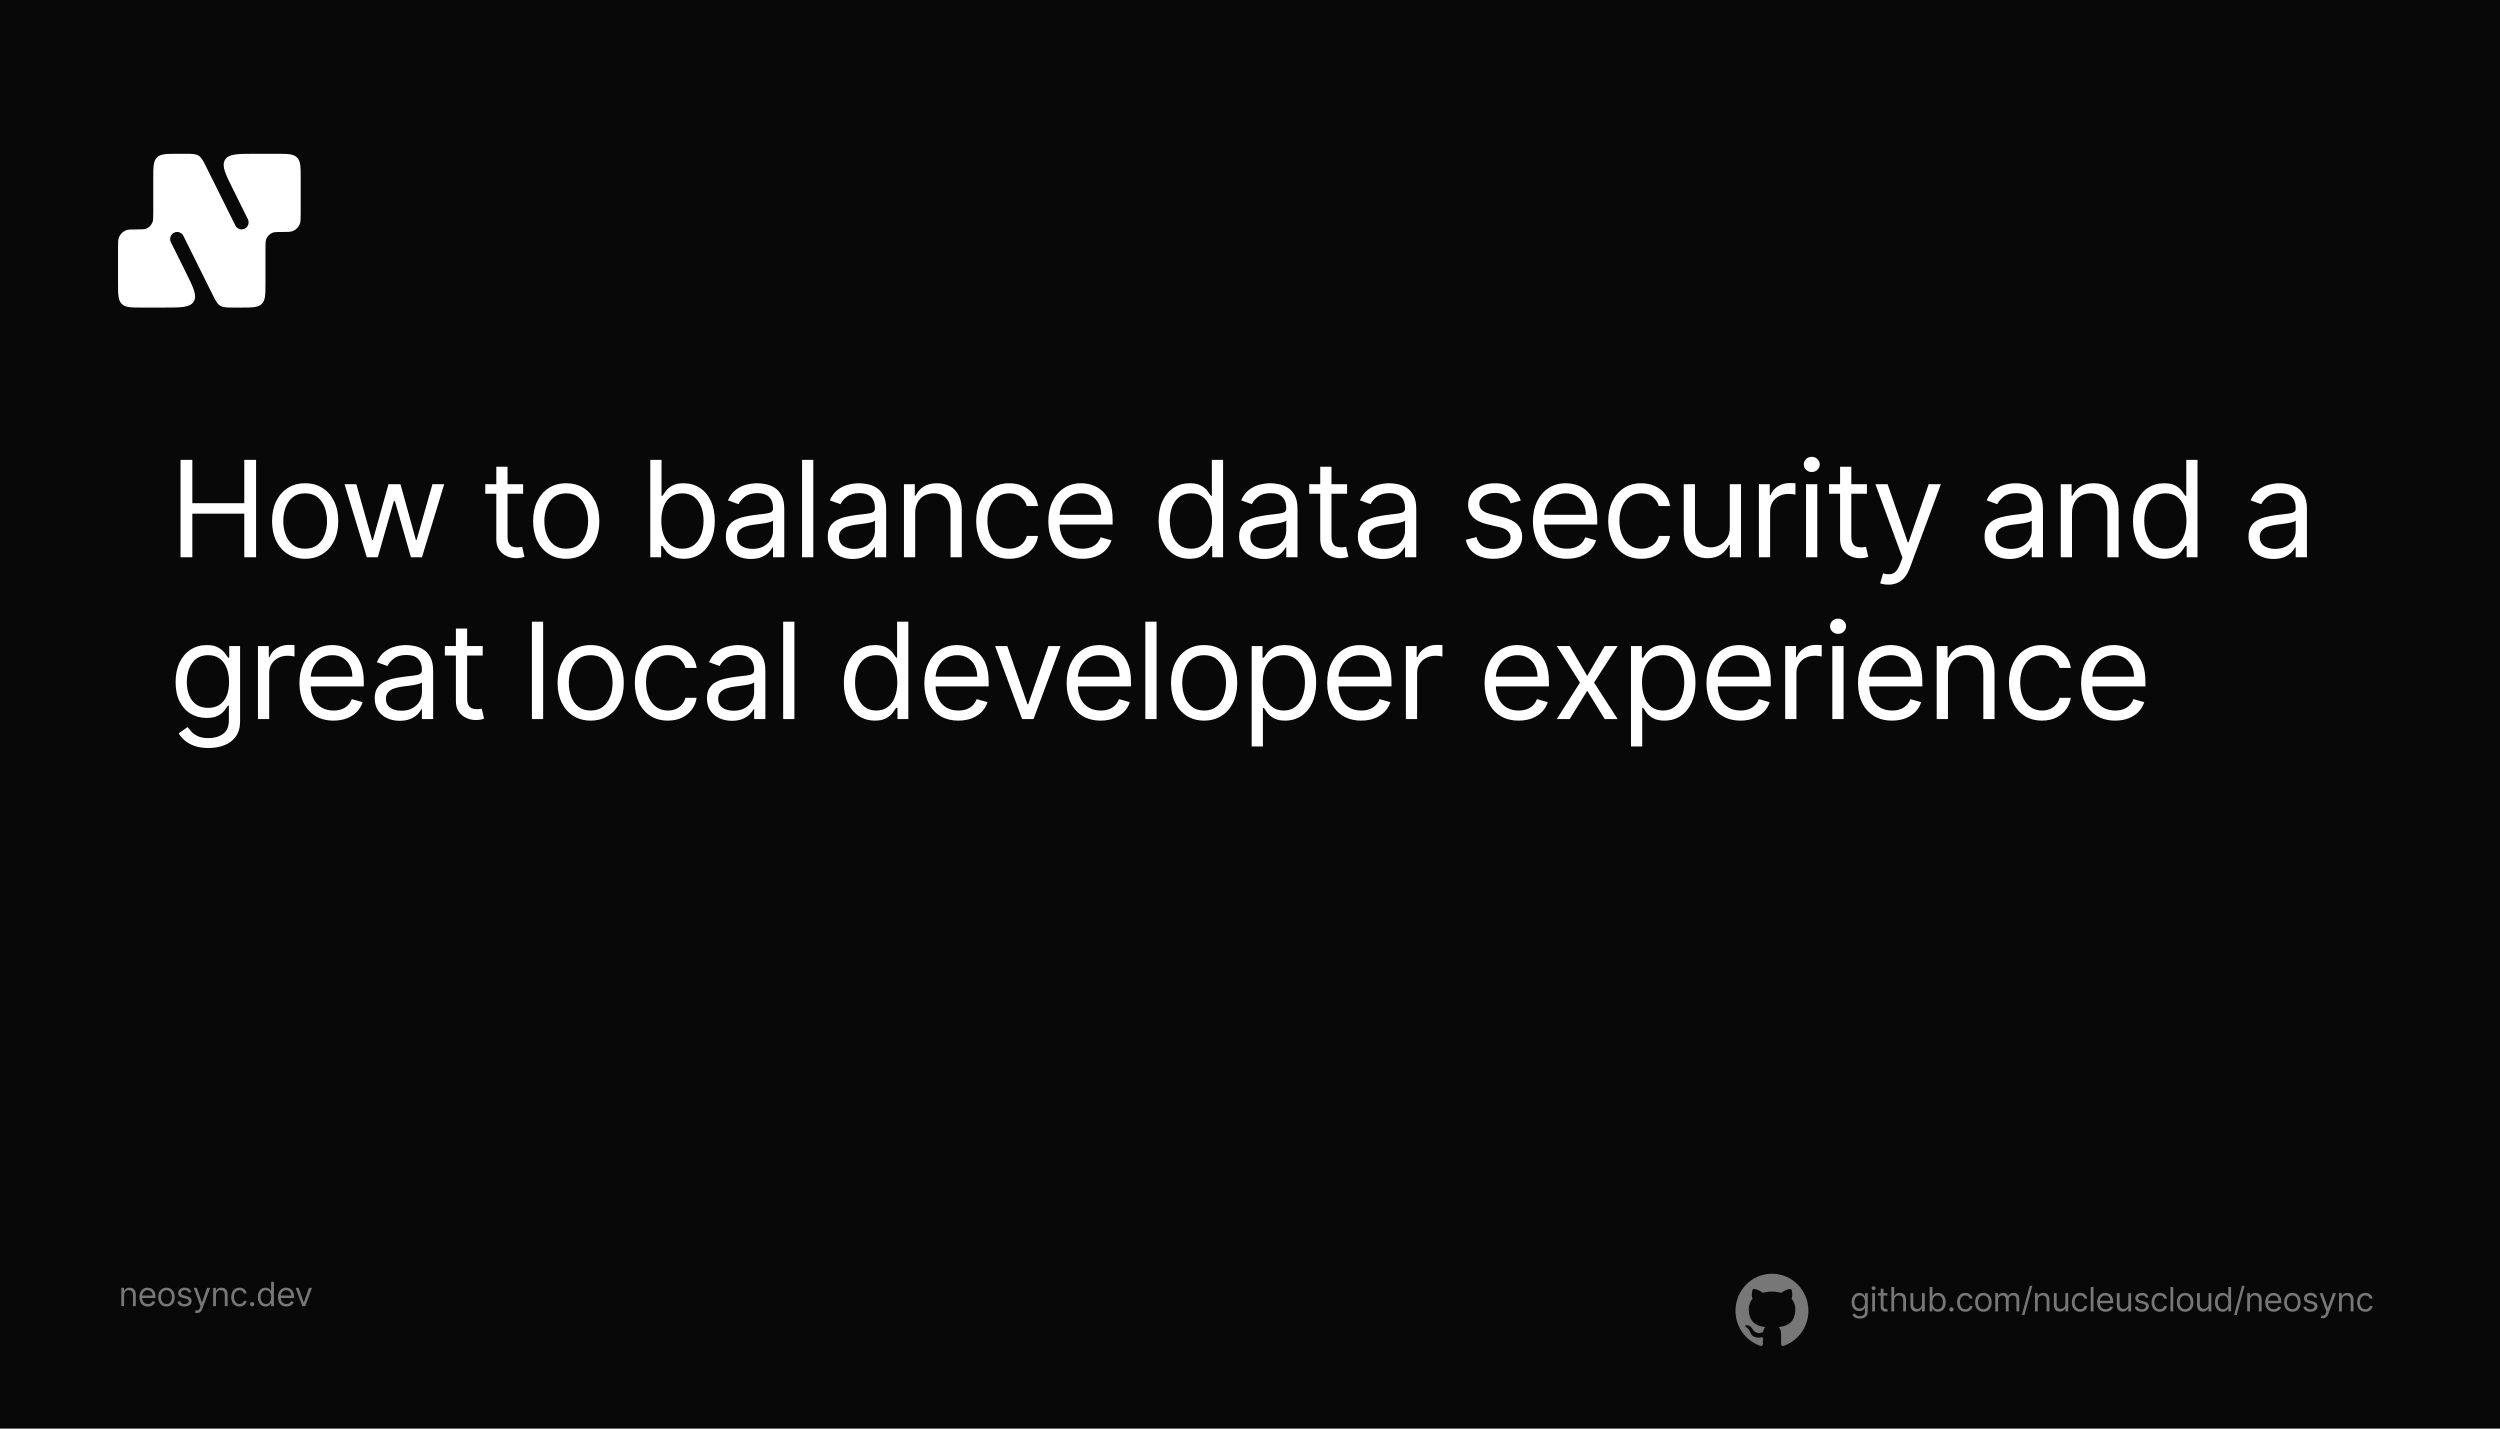 <svg width="1792" height="1024" viewBox="0 0 1792 1024" fill="none" xmlns="http://www.w3.org/2000/svg">
<rect width="1792" height="1024" fill="#080808"/>
<path d="M202.417 165.765C206.276 165.765 208.206 165.765 209.733 165.142C211.868 164.271 213.561 162.559 214.423 160.4C215.039 158.856 215.039 156.905 215.039 153.002V153.002V127.894C215.039 119.81 215.039 115.767 212.555 113.256C210.072 110.744 206.074 110.744 198.079 110.744H182.71C170.387 110.744 164.226 110.744 161.741 114.818C159.257 118.892 162.023 124.459 167.555 135.593L178.122 156.863C179.966 160.574 177.298 164.949 173.191 164.949C171.104 164.949 169.196 163.759 168.26 161.874L147.552 120.195C145.268 115.597 144.125 113.297 142.079 112.021C140.032 110.744 137.487 110.744 132.398 110.744L127.323 110.744C119.328 110.744 115.33 110.744 112.847 113.256C110.363 115.768 110.363 119.81 110.363 127.894L110.363 152.186C110.363 156.089 110.363 158.04 109.747 159.584C108.885 161.743 107.192 163.455 105.057 164.326C103.53 164.95 101.6 164.95 97.741 164.95H97.741C93.882 164.95 91.952 164.95 90.425 165.573C88.29 166.444 86.597 168.156 85.736 170.315C85.119 171.859 85.119 173.81 85.119 177.713V202.821C85.119 210.905 85.119 214.948 87.603 217.459C90.087 219.971 94.084 219.971 102.079 219.971H102.079H117.449C129.771 219.971 135.932 219.971 138.417 215.897C140.901 211.823 138.135 206.256 132.604 195.122L122.036 173.852C120.192 170.14 122.86 165.766 126.967 165.766C129.054 165.766 130.962 166.956 131.899 168.841L152.606 210.52C154.891 215.118 156.033 217.418 158.08 218.694C160.126 219.97 162.671 219.97 167.761 219.97H167.761H172.835C180.83 219.97 184.828 219.97 187.312 217.459C189.795 214.947 189.795 210.905 189.795 202.82V178.529C189.795 174.626 189.795 172.675 190.412 171.131C191.274 168.972 192.966 167.26 195.102 166.389C196.629 165.765 198.558 165.765 202.417 165.765Z" fill="white"/>
<path d="M202.417 165.765C206.276 165.765 208.206 165.765 209.733 165.142C211.868 164.271 213.561 162.559 214.423 160.4C215.039 158.856 215.039 156.905 215.039 153.002V153.002V127.894C215.039 119.81 215.039 115.767 212.555 113.256C210.072 110.744 206.074 110.744 198.079 110.744H182.71C170.387 110.744 164.226 110.744 161.741 114.818C159.257 118.892 162.023 124.459 167.555 135.593L178.122 156.863C179.966 160.574 177.298 164.949 173.191 164.949C171.104 164.949 169.196 163.759 168.26 161.874L147.552 120.195C145.268 115.597 144.125 113.297 142.079 112.021C140.032 110.744 137.487 110.744 132.398 110.744L127.323 110.744C119.328 110.744 115.33 110.744 112.847 113.256C110.363 115.768 110.363 119.81 110.363 127.894L110.363 152.186C110.363 156.089 110.363 158.04 109.747 159.584C108.885 161.743 107.192 163.455 105.057 164.326C103.53 164.95 101.6 164.95 97.741 164.95H97.741C93.882 164.95 91.952 164.95 90.425 165.573C88.29 166.444 86.597 168.156 85.736 170.315C85.119 171.859 85.119 173.81 85.119 177.713V202.821C85.119 210.905 85.119 214.948 87.603 217.459C90.087 219.971 94.084 219.971 102.079 219.971H102.079H117.449C129.771 219.971 135.932 219.971 138.417 215.897C140.901 211.823 138.135 206.256 132.604 195.122L122.036 173.852C120.192 170.14 122.86 165.766 126.967 165.766C129.054 165.766 130.962 166.956 131.899 168.841L152.606 210.52C154.891 215.118 156.033 217.418 158.08 218.694C160.126 219.97 162.671 219.97 167.761 219.97H167.761H172.835C180.83 219.97 184.828 219.97 187.312 217.459C189.795 214.947 189.795 210.905 189.795 202.82V178.529C189.795 174.626 189.795 172.675 190.412 171.131C191.274 168.972 192.966 167.26 195.102 166.389C196.629 165.765 198.558 165.765 202.417 165.765Z" stroke="white"/>
<path d="M129.415 399.441V329.623H137.87V360.714H175.097V329.623H183.552V399.441H175.097V368.214H137.87V399.441H129.415ZM218.74 400.532C214.013 400.532 209.865 399.407 206.297 397.157C202.751 394.907 199.978 391.76 197.978 387.714C196.001 383.669 195.013 378.941 195.013 373.532C195.013 368.078 196.001 363.316 197.978 359.248C199.978 355.18 202.751 352.021 206.297 349.771C209.865 347.521 214.013 346.396 218.74 346.396C223.467 346.396 227.603 347.521 231.149 349.771C234.717 352.021 237.49 355.18 239.467 359.248C241.467 363.316 242.467 368.078 242.467 373.532C242.467 378.941 241.467 383.669 239.467 387.714C237.49 391.76 234.717 394.907 231.149 397.157C227.603 399.407 223.467 400.532 218.74 400.532ZM218.74 393.305C222.331 393.305 225.285 392.385 227.603 390.544C229.922 388.703 231.638 386.282 232.751 383.282C233.865 380.282 234.422 377.032 234.422 373.532C234.422 370.032 233.865 366.771 232.751 363.748C231.638 360.725 229.922 358.282 227.603 356.419C225.285 354.555 222.331 353.623 218.74 353.623C215.149 353.623 212.194 354.555 209.876 356.419C207.558 358.282 205.842 360.725 204.728 363.748C203.615 366.771 203.058 370.032 203.058 373.532C203.058 377.032 203.615 380.282 204.728 383.282C205.842 386.282 207.558 388.703 209.876 390.544C212.194 392.385 215.149 393.305 218.74 393.305ZM262.911 399.441L246.956 347.078H255.411L266.729 387.169H267.274L278.456 347.078H287.047L298.093 387.032H298.638L309.956 347.078H318.411L302.456 399.441H294.547L283.093 359.214H282.274L270.82 399.441H262.911ZM374.98 347.078V353.896H347.843V347.078H374.98ZM355.753 334.532H363.798V384.441C363.798 386.714 364.128 388.419 364.787 389.555C365.468 390.669 366.332 391.419 367.378 391.805C368.446 392.169 369.571 392.35 370.753 392.35C371.639 392.35 372.366 392.305 372.934 392.214C373.503 392.1 373.957 392.01 374.298 391.941L375.934 399.169C375.389 399.373 374.628 399.578 373.65 399.782C372.673 400.01 371.434 400.123 369.934 400.123C367.662 400.123 365.434 399.635 363.253 398.657C361.093 397.68 359.298 396.191 357.866 394.191C356.457 392.191 355.753 389.669 355.753 386.623V334.532ZM405.872 400.532C401.145 400.532 396.997 399.407 393.429 397.157C389.884 394.907 387.111 391.76 385.111 387.714C383.134 383.669 382.145 378.941 382.145 373.532C382.145 368.078 383.134 363.316 385.111 359.248C387.111 355.18 389.884 352.021 393.429 349.771C396.997 347.521 401.145 346.396 405.872 346.396C410.6 346.396 414.736 347.521 418.281 349.771C421.85 352.021 424.622 355.18 426.6 359.248C428.6 363.316 429.6 368.078 429.6 373.532C429.6 378.941 428.6 383.669 426.6 387.714C424.622 391.76 421.85 394.907 418.281 397.157C414.736 399.407 410.6 400.532 405.872 400.532ZM405.872 393.305C409.463 393.305 412.418 392.385 414.736 390.544C417.054 388.703 418.77 386.282 419.884 383.282C420.997 380.282 421.554 377.032 421.554 373.532C421.554 370.032 420.997 366.771 419.884 363.748C418.77 360.725 417.054 358.282 414.736 356.419C412.418 354.555 409.463 353.623 405.872 353.623C402.281 353.623 399.327 354.555 397.009 356.419C394.69 358.282 392.975 360.725 391.861 363.748C390.747 366.771 390.19 370.032 390.19 373.532C390.19 377.032 390.747 380.282 391.861 383.282C392.975 386.282 394.69 388.703 397.009 390.544C399.327 392.385 402.281 393.305 405.872 393.305ZM466.132 399.441V329.623H474.177V355.396H474.859C475.45 354.487 476.268 353.328 477.314 351.919C478.382 350.487 479.904 349.214 481.882 348.1C483.882 346.964 486.586 346.396 489.995 346.396C494.404 346.396 498.291 347.498 501.654 349.703C505.018 351.907 507.643 355.032 509.529 359.078C511.416 363.123 512.359 367.896 512.359 373.396C512.359 378.941 511.416 383.748 509.529 387.816C507.643 391.862 505.029 394.998 501.689 397.225C498.348 399.43 494.495 400.532 490.132 400.532C486.768 400.532 484.075 399.975 482.052 398.862C480.029 397.725 478.473 396.441 477.382 395.01C476.291 393.555 475.45 392.35 474.859 391.396H473.904V399.441H466.132ZM474.041 373.26C474.041 377.214 474.62 380.703 475.779 383.725C476.939 386.725 478.632 389.078 480.859 390.782C483.086 392.464 485.814 393.305 489.041 393.305C492.404 393.305 495.211 392.419 497.461 390.646C499.734 388.85 501.439 386.441 502.575 383.419C503.734 380.373 504.314 376.987 504.314 373.26C504.314 369.578 503.745 366.26 502.609 363.305C501.495 360.328 499.802 357.975 497.529 356.248C495.279 354.498 492.45 353.623 489.041 353.623C485.768 353.623 483.018 354.453 480.791 356.112C478.564 357.748 476.882 360.044 475.745 362.998C474.609 365.93 474.041 369.35 474.041 373.26ZM538.155 400.669C534.837 400.669 531.825 400.044 529.121 398.794C526.416 397.521 524.269 395.691 522.678 393.305C521.087 390.896 520.291 387.987 520.291 384.578C520.291 381.578 520.882 379.146 522.064 377.282C523.246 375.396 524.825 373.919 526.803 372.85C528.78 371.782 530.962 370.987 533.348 370.464C535.757 369.919 538.178 369.487 540.609 369.169C543.791 368.76 546.371 368.453 548.348 368.248C550.348 368.021 551.803 367.646 552.712 367.123C553.644 366.6 554.109 365.691 554.109 364.396V364.123C554.109 360.76 553.189 358.146 551.348 356.282C549.53 354.419 546.769 353.487 543.064 353.487C539.223 353.487 536.212 354.328 534.03 356.01C531.848 357.691 530.314 359.487 529.428 361.396L521.791 358.669C523.155 355.487 524.973 353.01 527.246 351.237C529.541 349.441 532.041 348.191 534.746 347.487C537.473 346.76 540.155 346.396 542.791 346.396C544.473 346.396 546.405 346.6 548.587 347.01C550.791 347.396 552.916 348.203 554.962 349.43C557.03 350.657 558.746 352.51 560.109 354.987C561.473 357.464 562.155 360.782 562.155 364.941V399.441H554.109V392.35H553.7C553.155 393.487 552.246 394.703 550.973 395.998C549.7 397.294 548.007 398.396 545.894 399.305C543.78 400.214 541.2 400.669 538.155 400.669ZM539.382 393.441C542.564 393.441 545.246 392.816 547.428 391.566C549.632 390.316 551.291 388.703 552.405 386.725C553.541 384.748 554.109 382.669 554.109 380.487V373.123C553.769 373.532 553.019 373.907 551.859 374.248C550.723 374.566 549.405 374.85 547.905 375.1C546.428 375.328 544.984 375.532 543.575 375.714C542.189 375.873 541.064 376.01 540.2 376.123C538.109 376.396 536.155 376.839 534.337 377.453C532.541 378.044 531.087 378.941 529.973 380.146C528.882 381.328 528.337 382.941 528.337 384.987C528.337 387.782 529.371 389.896 531.439 391.328C533.53 392.737 536.178 393.441 539.382 393.441ZM582.965 329.623V399.441H574.92V329.623H582.965ZM611.19 400.669C607.872 400.669 604.86 400.044 602.156 398.794C599.451 397.521 597.304 395.691 595.713 393.305C594.122 390.896 593.326 387.987 593.326 384.578C593.326 381.578 593.917 379.146 595.099 377.282C596.281 375.396 597.86 373.919 599.838 372.85C601.815 371.782 603.997 370.987 606.383 370.464C608.792 369.919 611.213 369.487 613.644 369.169C616.826 368.76 619.406 368.453 621.383 368.248C623.383 368.021 624.838 367.646 625.747 367.123C626.679 366.6 627.144 365.691 627.144 364.396V364.123C627.144 360.76 626.224 358.146 624.383 356.282C622.565 354.419 619.804 353.487 616.099 353.487C612.258 353.487 609.247 354.328 607.065 356.01C604.883 357.691 603.349 359.487 602.463 361.396L594.826 358.669C596.19 355.487 598.008 353.01 600.281 351.237C602.576 349.441 605.076 348.191 607.781 347.487C610.508 346.76 613.19 346.396 615.826 346.396C617.508 346.396 619.44 346.6 621.622 347.01C623.826 347.396 625.951 348.203 627.997 349.43C630.065 350.657 631.781 352.51 633.144 354.987C634.508 357.464 635.19 360.782 635.19 364.941V399.441H627.144V392.35H626.735C626.19 393.487 625.281 394.703 624.008 395.998C622.735 397.294 621.042 398.396 618.929 399.305C616.815 400.214 614.235 400.669 611.19 400.669ZM612.417 393.441C615.599 393.441 618.281 392.816 620.463 391.566C622.667 390.316 624.326 388.703 625.44 386.725C626.576 384.748 627.144 382.669 627.144 380.487V373.123C626.804 373.532 626.054 373.907 624.894 374.248C623.758 374.566 622.44 374.85 620.94 375.1C619.463 375.328 618.019 375.532 616.61 375.714C615.224 375.873 614.099 376.01 613.235 376.123C611.144 376.396 609.19 376.839 607.372 377.453C605.576 378.044 604.122 378.941 603.008 380.146C601.917 381.328 601.372 382.941 601.372 384.987C601.372 387.782 602.406 389.896 604.474 391.328C606.565 392.737 609.213 393.441 612.417 393.441ZM656 367.941V399.441H647.955V347.078H655.727V355.26H656.409C657.636 352.6 659.5 350.464 662 348.85C664.5 347.214 667.727 346.396 671.682 346.396C675.227 346.396 678.33 347.123 680.989 348.578C683.648 350.01 685.716 352.191 687.193 355.123C688.67 358.032 689.409 361.714 689.409 366.169V399.441H681.364V366.714C681.364 362.6 680.295 359.396 678.159 357.1C676.023 354.782 673.091 353.623 669.364 353.623C666.795 353.623 664.5 354.18 662.477 355.294C660.477 356.407 658.898 358.032 657.739 360.169C656.58 362.305 656 364.896 656 367.941ZM723.464 400.532C718.554 400.532 714.327 399.373 710.782 397.055C707.236 394.737 704.509 391.544 702.6 387.475C700.691 383.407 699.736 378.76 699.736 373.532C699.736 368.214 700.714 363.521 702.668 359.453C704.645 355.362 707.395 352.169 710.918 349.873C714.464 347.555 718.6 346.396 723.327 346.396C727.009 346.396 730.327 347.078 733.282 348.441C736.236 349.805 738.657 351.714 740.543 354.169C742.429 356.623 743.6 359.487 744.054 362.76H736.009C735.395 360.373 734.032 358.26 731.918 356.419C729.827 354.555 727.009 353.623 723.464 353.623C720.327 353.623 717.577 354.441 715.214 356.078C712.873 357.691 711.043 359.975 709.725 362.93C708.429 365.862 707.782 369.305 707.782 373.26C707.782 377.305 708.418 380.828 709.691 383.828C710.986 386.828 712.804 389.157 715.145 390.816C717.509 392.475 720.282 393.305 723.464 393.305C725.554 393.305 727.452 392.941 729.157 392.214C730.861 391.487 732.304 390.441 733.486 389.078C734.668 387.714 735.509 386.078 736.009 384.169H744.054C743.6 387.26 742.475 390.044 740.679 392.521C738.907 394.975 736.554 396.93 733.623 398.385C730.714 399.816 727.327 400.532 723.464 400.532ZM775.85 400.532C770.805 400.532 766.453 399.419 762.794 397.191C759.157 394.941 756.35 391.805 754.373 387.782C752.419 383.737 751.441 379.032 751.441 373.669C751.441 368.305 752.419 363.578 754.373 359.487C756.35 355.373 759.1 352.169 762.623 349.873C766.169 347.555 770.305 346.396 775.032 346.396C777.759 346.396 780.453 346.85 783.112 347.76C785.771 348.669 788.191 350.146 790.373 352.191C792.555 354.214 794.294 356.896 795.589 360.237C796.884 363.578 797.532 367.691 797.532 372.578V375.987H757.169V369.032H789.35C789.35 366.078 788.759 363.441 787.578 361.123C786.419 358.805 784.759 356.975 782.6 355.635C780.464 354.294 777.941 353.623 775.032 353.623C771.828 353.623 769.055 354.419 766.714 356.01C764.396 357.578 762.612 359.623 761.362 362.146C760.112 364.669 759.487 367.373 759.487 370.26V374.896C759.487 378.85 760.169 382.203 761.532 384.953C762.919 387.68 764.839 389.76 767.294 391.191C769.748 392.6 772.6 393.305 775.85 393.305C777.964 393.305 779.873 393.01 781.578 392.419C783.305 391.805 784.794 390.896 786.044 389.691C787.294 388.464 788.259 386.941 788.941 385.123L796.714 387.305C795.896 389.941 794.521 392.26 792.589 394.26C790.657 396.237 788.271 397.782 785.43 398.896C782.589 399.987 779.396 400.532 775.85 400.532ZM852.704 400.532C848.34 400.532 844.488 399.43 841.147 397.225C837.806 394.998 835.192 391.862 833.306 387.816C831.419 383.748 830.476 378.941 830.476 373.396C830.476 367.896 831.419 363.123 833.306 359.078C835.192 355.032 837.817 351.907 841.181 349.703C844.544 347.498 848.431 346.396 852.84 346.396C856.249 346.396 858.942 346.964 860.919 348.1C862.919 349.214 864.442 350.487 865.488 351.919C866.556 353.328 867.385 354.487 867.976 355.396H868.658V329.623H876.704V399.441H868.931V391.396H867.976C867.385 392.35 866.544 393.555 865.454 395.01C864.363 396.441 862.806 397.725 860.783 398.862C858.76 399.975 856.067 400.532 852.704 400.532ZM853.794 393.305C857.022 393.305 859.749 392.464 861.976 390.782C864.204 389.078 865.897 386.725 867.056 383.725C868.215 380.703 868.794 377.214 868.794 373.26C868.794 369.35 868.226 365.93 867.09 362.998C865.954 360.044 864.272 357.748 862.044 356.112C859.817 354.453 857.067 353.623 853.794 353.623C850.385 353.623 847.544 354.498 845.272 356.248C843.022 357.975 841.329 360.328 840.192 363.305C839.079 366.26 838.522 369.578 838.522 373.26C838.522 376.987 839.09 380.373 840.226 383.419C841.385 386.441 843.09 388.85 845.34 390.646C847.613 392.419 850.431 393.305 853.794 393.305ZM906.045 400.669C902.727 400.669 899.715 400.044 897.011 398.794C894.306 397.521 892.159 395.691 890.568 393.305C888.977 390.896 888.181 387.987 888.181 384.578C888.181 381.578 888.772 379.146 889.954 377.282C891.136 375.396 892.715 373.919 894.693 372.85C896.67 371.782 898.852 370.987 901.238 370.464C903.647 369.919 906.068 369.487 908.499 369.169C911.681 368.76 914.261 368.453 916.238 368.248C918.238 368.021 919.693 367.646 920.602 367.123C921.534 366.6 921.999 365.691 921.999 364.396V364.123C921.999 360.76 921.079 358.146 919.238 356.282C917.42 354.419 914.659 353.487 910.954 353.487C907.113 353.487 904.102 354.328 901.92 356.01C899.738 357.691 898.204 359.487 897.318 361.396L889.681 358.669C891.045 355.487 892.863 353.01 895.136 351.237C897.431 349.441 899.931 348.191 902.636 347.487C905.363 346.76 908.045 346.396 910.681 346.396C912.363 346.396 914.295 346.6 916.477 347.01C918.681 347.396 920.806 348.203 922.852 349.43C924.92 350.657 926.636 352.51 927.999 354.987C929.363 357.464 930.045 360.782 930.045 364.941V399.441H921.999V392.35H921.59C921.045 393.487 920.136 394.703 918.863 395.998C917.59 397.294 915.897 398.396 913.784 399.305C911.67 400.214 909.09 400.669 906.045 400.669ZM907.272 393.441C910.454 393.441 913.136 392.816 915.318 391.566C917.522 390.316 919.181 388.703 920.295 386.725C921.431 384.748 921.999 382.669 921.999 380.487V373.123C921.659 373.532 920.909 373.907 919.749 374.248C918.613 374.566 917.295 374.85 915.795 375.1C914.318 375.328 912.874 375.532 911.465 375.714C910.079 375.873 908.954 376.01 908.09 376.123C905.999 376.396 904.045 376.839 902.227 377.453C900.431 378.044 898.977 378.941 897.863 380.146C896.772 381.328 896.227 382.941 896.227 384.987C896.227 387.782 897.261 389.896 899.329 391.328C901.42 392.737 904.068 393.441 907.272 393.441ZM965.582 347.078V353.896H938.446V347.078H965.582ZM946.355 334.532H954.4V384.441C954.4 386.714 954.73 388.419 955.389 389.555C956.071 390.669 956.935 391.419 957.98 391.805C959.048 392.169 960.173 392.35 961.355 392.35C962.241 392.35 962.969 392.305 963.537 392.214C964.105 392.1 964.56 392.01 964.9 391.941L966.537 399.169C965.991 399.373 965.23 399.578 964.253 399.782C963.275 400.01 962.037 400.123 960.537 400.123C958.264 400.123 956.037 399.635 953.855 398.657C951.696 397.68 949.9 396.191 948.469 394.191C947.06 392.191 946.355 389.669 946.355 386.623V334.532ZM991.174 400.669C987.855 400.669 984.844 400.044 982.14 398.794C979.435 397.521 977.287 395.691 975.696 393.305C974.105 390.896 973.31 387.987 973.31 384.578C973.31 381.578 973.901 379.146 975.083 377.282C976.265 375.396 977.844 373.919 979.821 372.85C981.799 371.782 983.98 370.987 986.367 370.464C988.776 369.919 991.196 369.487 993.628 369.169C996.81 368.76 999.39 368.453 1001.37 368.248C1003.37 368.021 1004.82 367.646 1005.73 367.123C1006.66 366.6 1007.13 365.691 1007.13 364.396V364.123C1007.13 360.76 1006.21 358.146 1004.37 356.282C1002.55 354.419 999.787 353.487 996.083 353.487C992.242 353.487 989.23 354.328 987.049 356.01C984.867 357.691 983.333 359.487 982.446 361.396L974.81 358.669C976.174 355.487 977.992 353.01 980.265 351.237C982.56 349.441 985.06 348.191 987.765 347.487C990.492 346.76 993.174 346.396 995.81 346.396C997.492 346.396 999.424 346.6 1001.61 347.01C1003.81 347.396 1005.94 348.203 1007.98 349.43C1010.05 350.657 1011.76 352.51 1013.13 354.987C1014.49 357.464 1015.17 360.782 1015.17 364.941V399.441H1007.13V392.35H1006.72C1006.17 393.487 1005.26 394.703 1003.99 395.998C1002.72 397.294 1001.03 398.396 998.912 399.305C996.799 400.214 994.219 400.669 991.174 400.669ZM992.401 393.441C995.583 393.441 998.265 392.816 1000.45 391.566C1002.65 390.316 1004.31 388.703 1005.42 386.725C1006.56 384.748 1007.13 382.669 1007.13 380.487V373.123C1006.79 373.532 1006.04 373.907 1004.88 374.248C1003.74 374.566 1002.42 374.85 1000.92 375.1C999.446 375.328 998.003 375.532 996.594 375.714C995.208 375.873 994.083 376.01 993.219 376.123C991.128 376.396 989.174 376.839 987.355 377.453C985.56 378.044 984.105 378.941 982.992 380.146C981.901 381.328 981.355 382.941 981.355 384.987C981.355 387.782 982.39 389.896 984.458 391.328C986.549 392.737 989.196 393.441 992.401 393.441ZM1090.11 358.805L1082.88 360.85C1082.43 359.646 1081.76 358.475 1080.87 357.339C1080.01 356.18 1078.83 355.225 1077.33 354.475C1075.83 353.725 1073.9 353.35 1071.56 353.35C1068.36 353.35 1065.69 354.089 1063.55 355.566C1061.44 357.021 1060.38 358.873 1060.38 361.123C1060.38 363.123 1061.11 364.703 1062.56 365.862C1064.02 367.021 1066.29 367.987 1069.38 368.76L1077.15 370.669C1081.84 371.805 1085.33 373.544 1087.62 375.885C1089.92 378.203 1091.06 381.191 1091.06 384.85C1091.06 387.85 1090.2 390.532 1088.47 392.896C1086.77 395.26 1084.38 397.123 1081.31 398.487C1078.25 399.85 1074.68 400.532 1070.61 400.532C1065.27 400.532 1060.85 399.373 1057.35 397.055C1053.85 394.737 1051.63 391.35 1050.7 386.896L1058.34 384.987C1059.06 387.805 1060.44 389.919 1062.46 391.328C1064.51 392.737 1067.18 393.441 1070.47 393.441C1074.22 393.441 1077.2 392.646 1079.4 391.055C1081.63 389.441 1082.75 387.51 1082.75 385.26C1082.75 383.441 1082.11 381.919 1080.84 380.691C1079.56 379.441 1077.61 378.51 1074.97 377.896L1066.25 375.85C1061.45 374.714 1057.93 372.953 1055.68 370.566C1053.45 368.157 1052.34 365.146 1052.34 361.532C1052.34 358.578 1053.17 355.964 1054.83 353.691C1056.51 351.419 1058.79 349.635 1061.68 348.339C1064.59 347.044 1067.88 346.396 1071.56 346.396C1076.75 346.396 1080.81 347.532 1083.77 349.805C1086.75 352.078 1088.86 355.078 1090.11 358.805ZM1123.21 400.532C1118.16 400.532 1113.81 399.419 1110.15 397.191C1106.52 394.941 1103.71 391.805 1101.73 387.782C1099.78 383.737 1098.8 379.032 1098.8 373.669C1098.8 368.305 1099.78 363.578 1101.73 359.487C1103.71 355.373 1106.46 352.169 1109.98 349.873C1113.53 347.555 1117.66 346.396 1122.39 346.396C1125.12 346.396 1127.81 346.85 1130.47 347.76C1133.13 348.669 1135.55 350.146 1137.73 352.191C1139.91 354.214 1141.65 356.896 1142.95 360.237C1144.24 363.578 1144.89 367.691 1144.89 372.578V375.987H1104.53V369.032H1136.71C1136.71 366.078 1136.12 363.441 1134.94 361.123C1133.78 358.805 1132.12 356.975 1129.96 355.635C1127.82 354.294 1125.3 353.623 1122.39 353.623C1119.19 353.623 1116.41 354.419 1114.07 356.01C1111.75 357.578 1109.97 359.623 1108.72 362.146C1107.47 364.669 1106.85 367.373 1106.85 370.26V374.896C1106.85 378.85 1107.53 382.203 1108.89 384.953C1110.28 387.68 1112.2 389.76 1114.65 391.191C1117.11 392.6 1119.96 393.305 1123.21 393.305C1125.32 393.305 1127.23 393.01 1128.94 392.419C1130.66 391.805 1132.15 390.896 1133.4 389.691C1134.65 388.464 1135.62 386.941 1136.3 385.123L1144.07 387.305C1143.25 389.941 1141.88 392.26 1139.95 394.26C1138.02 396.237 1135.63 397.782 1132.79 398.896C1129.95 399.987 1126.75 400.532 1123.21 400.532ZM1176.48 400.532C1171.57 400.532 1167.35 399.373 1163.8 397.055C1160.26 394.737 1157.53 391.544 1155.62 387.475C1153.71 383.407 1152.76 378.76 1152.76 373.532C1152.76 368.214 1153.73 363.521 1155.69 359.453C1157.66 355.362 1160.41 352.169 1163.94 349.873C1167.48 347.555 1171.62 346.396 1176.35 346.396C1180.03 346.396 1183.35 347.078 1186.3 348.441C1189.26 349.805 1191.68 351.714 1193.56 354.169C1195.45 356.623 1196.62 359.487 1197.07 362.76H1189.03C1188.41 360.373 1187.05 358.26 1184.94 356.419C1182.85 354.555 1180.03 353.623 1176.48 353.623C1173.35 353.623 1170.6 354.441 1168.23 356.078C1165.89 357.691 1164.06 359.975 1162.74 362.93C1161.45 365.862 1160.8 369.305 1160.8 373.26C1160.8 377.305 1161.44 380.828 1162.71 383.828C1164.01 386.828 1165.82 389.157 1168.16 390.816C1170.53 392.475 1173.3 393.305 1176.48 393.305C1178.57 393.305 1180.47 392.941 1182.18 392.214C1183.88 391.487 1185.32 390.441 1186.51 389.078C1187.69 387.714 1188.53 386.078 1189.03 384.169H1197.07C1196.62 387.26 1195.49 390.044 1193.7 392.521C1191.93 394.975 1189.57 396.93 1186.64 398.385C1183.73 399.816 1180.35 400.532 1176.48 400.532ZM1239.91 378.032V347.078H1247.96V399.441H1239.91V390.578H1239.37C1238.14 393.237 1236.23 395.498 1233.64 397.362C1231.05 399.203 1227.78 400.123 1223.82 400.123C1220.55 400.123 1217.64 399.407 1215.1 397.975C1212.55 396.521 1210.55 394.339 1209.1 391.43C1207.64 388.498 1206.91 384.805 1206.91 380.35V347.078H1214.96V379.805C1214.96 383.623 1216.03 386.669 1218.16 388.941C1220.32 391.214 1223.07 392.35 1226.41 392.35C1228.41 392.35 1230.45 391.839 1232.52 390.816C1234.61 389.794 1236.36 388.225 1237.77 386.112C1239.2 383.998 1239.91 381.305 1239.91 378.032ZM1260.78 399.441V347.078H1268.55V354.987H1269.09C1270.05 352.396 1271.78 350.294 1274.28 348.68C1276.78 347.066 1279.59 346.26 1282.73 346.26C1283.32 346.26 1284.06 346.271 1284.95 346.294C1285.83 346.316 1286.5 346.35 1286.96 346.396V354.578C1286.68 354.51 1286.06 354.407 1285.08 354.271C1284.13 354.112 1283.12 354.032 1282.05 354.032C1279.5 354.032 1277.23 354.566 1275.23 355.635C1273.25 356.68 1271.68 358.135 1270.53 359.998C1269.39 361.839 1268.82 363.941 1268.82 366.305V399.441H1260.78ZM1294.57 399.441V347.078H1302.62V399.441H1294.57ZM1298.67 338.35C1297.1 338.35 1295.75 337.816 1294.61 336.748C1293.5 335.68 1292.94 334.396 1292.94 332.896C1292.94 331.396 1293.5 330.112 1294.61 329.044C1295.75 327.975 1297.1 327.441 1298.67 327.441C1300.23 327.441 1301.57 327.975 1302.69 329.044C1303.82 330.112 1304.39 331.396 1304.39 332.896C1304.39 334.396 1303.82 335.68 1302.69 336.748C1301.57 337.816 1300.23 338.35 1298.67 338.35ZM1338.21 347.078V353.896H1311.07V347.078H1338.21ZM1318.98 334.532H1327.03V384.441C1327.03 386.714 1327.36 388.419 1328.02 389.555C1328.7 390.669 1329.56 391.419 1330.61 391.805C1331.67 392.169 1332.8 392.35 1333.98 392.35C1334.87 392.35 1335.59 392.305 1336.16 392.214C1336.73 392.1 1337.19 392.01 1337.53 391.941L1339.16 399.169C1338.62 399.373 1337.86 399.578 1336.88 399.782C1335.9 400.01 1334.66 400.123 1333.16 400.123C1330.89 400.123 1328.66 399.635 1326.48 398.657C1324.32 397.68 1322.53 396.191 1321.09 394.191C1319.69 392.191 1318.98 389.669 1318.98 386.623V334.532ZM1353.57 419.078C1352.21 419.078 1350.99 418.964 1349.92 418.737C1348.86 418.532 1348.12 418.328 1347.71 418.123L1349.75 411.032C1351.71 411.532 1353.44 411.714 1354.94 411.578C1356.44 411.441 1357.77 410.771 1358.92 409.566C1360.11 408.385 1361.19 406.464 1362.16 403.805L1363.66 399.714L1344.3 347.078H1353.03L1367.48 388.805H1368.03L1382.48 347.078H1391.21L1368.98 407.078C1367.98 409.782 1366.74 412.021 1365.27 413.794C1363.79 415.589 1362.07 416.919 1360.12 417.782C1358.19 418.646 1356 419.078 1353.57 419.078ZM1440.4 400.669C1437.08 400.669 1434.07 400.044 1431.36 398.794C1428.66 397.521 1426.51 395.691 1424.92 393.305C1423.33 390.896 1422.53 387.987 1422.53 384.578C1422.53 381.578 1423.12 379.146 1424.31 377.282C1425.49 375.396 1427.07 373.919 1429.05 372.85C1431.02 371.782 1433.2 370.987 1435.59 370.464C1438 369.919 1440.42 369.487 1442.85 369.169C1446.03 368.76 1448.61 368.453 1450.59 368.248C1452.59 368.021 1454.05 367.646 1454.95 367.123C1455.89 366.6 1456.35 365.691 1456.35 364.396V364.123C1456.35 360.76 1455.43 358.146 1453.59 356.282C1451.77 354.419 1449.01 353.487 1445.31 353.487C1441.47 353.487 1438.45 354.328 1436.27 356.01C1434.09 357.691 1432.56 359.487 1431.67 361.396L1424.03 358.669C1425.4 355.487 1427.22 353.01 1429.49 351.237C1431.78 349.441 1434.28 348.191 1436.99 347.487C1439.72 346.76 1442.4 346.396 1445.03 346.396C1446.72 346.396 1448.65 346.6 1450.83 347.01C1453.03 347.396 1455.16 348.203 1457.2 349.43C1459.27 350.657 1460.99 352.51 1462.35 354.987C1463.72 357.464 1464.4 360.782 1464.4 364.941V399.441H1456.35V392.35H1455.94C1455.4 393.487 1454.49 394.703 1453.22 395.998C1451.94 397.294 1450.25 398.396 1448.14 399.305C1446.02 400.214 1443.44 400.669 1440.4 400.669ZM1441.62 393.441C1444.81 393.441 1447.49 392.816 1449.67 391.566C1451.87 390.316 1453.53 388.703 1454.65 386.725C1455.78 384.748 1456.35 382.669 1456.35 380.487V373.123C1456.01 373.532 1455.26 373.907 1454.1 374.248C1452.97 374.566 1451.65 374.85 1450.15 375.1C1448.67 375.328 1447.23 375.532 1445.82 375.714C1444.43 375.873 1443.31 376.01 1442.44 376.123C1440.35 376.396 1438.4 376.839 1436.58 377.453C1434.78 378.044 1433.33 378.941 1432.22 380.146C1431.12 381.328 1430.58 382.941 1430.58 384.987C1430.58 387.782 1431.61 389.896 1433.68 391.328C1435.77 392.737 1438.42 393.441 1441.62 393.441ZM1485.21 367.941V399.441H1477.16V347.078H1484.93V355.26H1485.62C1486.84 352.6 1488.71 350.464 1491.21 348.85C1493.71 347.214 1496.93 346.396 1500.89 346.396C1504.43 346.396 1507.54 347.123 1510.2 348.578C1512.86 350.01 1514.92 352.191 1516.4 355.123C1517.88 358.032 1518.62 361.714 1518.62 366.169V399.441H1510.57V366.714C1510.57 362.6 1509.5 359.396 1507.37 357.1C1505.23 354.782 1502.3 353.623 1498.57 353.623C1496 353.623 1493.71 354.18 1491.68 355.294C1489.68 356.407 1488.11 358.032 1486.95 360.169C1485.79 362.305 1485.21 364.896 1485.21 367.941ZM1551.17 400.532C1546.81 400.532 1542.96 399.43 1539.61 397.225C1536.27 394.998 1533.66 391.862 1531.77 387.816C1529.89 383.748 1528.94 378.941 1528.94 373.396C1528.94 367.896 1529.89 363.123 1531.77 359.078C1533.66 355.032 1536.28 351.907 1539.65 349.703C1543.01 347.498 1546.9 346.396 1551.31 346.396C1554.72 346.396 1557.41 346.964 1559.39 348.1C1561.39 349.214 1562.91 350.487 1563.96 351.919C1565.02 353.328 1565.85 354.487 1566.44 355.396H1567.13V329.623H1575.17V399.441H1567.4V391.396H1566.44C1565.85 392.35 1565.01 393.555 1563.92 395.01C1562.83 396.441 1561.27 397.725 1559.25 398.862C1557.23 399.975 1554.53 400.532 1551.17 400.532ZM1552.26 393.305C1555.49 393.305 1558.22 392.464 1560.44 390.782C1562.67 389.078 1564.36 386.725 1565.52 383.725C1566.68 380.703 1567.26 377.214 1567.26 373.26C1567.26 369.35 1566.69 365.93 1565.56 362.998C1564.42 360.044 1562.74 357.748 1560.51 356.112C1558.28 354.453 1555.53 353.623 1552.26 353.623C1548.85 353.623 1546.01 354.498 1543.74 356.248C1541.49 357.975 1539.8 360.328 1538.66 363.305C1537.55 366.26 1536.99 369.578 1536.99 373.26C1536.99 376.987 1537.56 380.373 1538.69 383.419C1539.85 386.441 1541.56 388.85 1543.81 390.646C1546.08 392.419 1548.9 393.305 1552.26 393.305ZM1629.59 400.669C1626.27 400.669 1623.26 400.044 1620.56 398.794C1617.85 397.521 1615.71 395.691 1614.12 393.305C1612.52 390.896 1611.73 387.987 1611.73 384.578C1611.73 381.578 1612.32 379.146 1613.5 377.282C1614.68 375.396 1616.26 373.919 1618.24 372.85C1620.22 371.782 1622.4 370.987 1624.79 370.464C1627.19 369.919 1629.62 369.487 1632.05 369.169C1635.23 368.76 1637.81 368.453 1639.79 368.248C1641.79 368.021 1643.24 367.646 1644.15 367.123C1645.08 366.6 1645.55 365.691 1645.55 364.396V364.123C1645.55 360.76 1644.63 358.146 1642.79 356.282C1640.97 354.419 1638.21 353.487 1634.5 353.487C1630.66 353.487 1627.65 354.328 1625.47 356.01C1623.29 357.691 1621.75 359.487 1620.87 361.396L1613.23 358.669C1614.59 355.487 1616.41 353.01 1618.68 351.237C1620.98 349.441 1623.48 348.191 1626.18 347.487C1628.91 346.76 1631.59 346.396 1634.23 346.396C1635.91 346.396 1637.84 346.6 1640.02 347.01C1642.23 347.396 1644.35 348.203 1646.4 349.43C1648.47 350.657 1650.18 352.51 1651.55 354.987C1652.91 357.464 1653.59 360.782 1653.59 364.941V399.441H1645.55V392.35H1645.14C1644.59 393.487 1643.68 394.703 1642.41 395.998C1641.14 397.294 1639.44 398.396 1637.33 399.305C1635.22 400.214 1632.64 400.669 1629.59 400.669ZM1630.82 393.441C1634 393.441 1636.68 392.816 1638.87 391.566C1641.07 390.316 1642.73 388.703 1643.84 386.725C1644.98 384.748 1645.55 382.669 1645.55 380.487V373.123C1645.21 373.532 1644.46 373.907 1643.3 374.248C1642.16 374.566 1640.84 374.85 1639.34 375.1C1637.87 375.328 1636.42 375.532 1635.01 375.714C1633.63 375.873 1632.5 376.01 1631.64 376.123C1629.55 376.396 1627.59 376.839 1625.77 377.453C1623.98 378.044 1622.52 378.941 1621.41 380.146C1620.32 381.328 1619.77 382.941 1619.77 384.987C1619.77 387.782 1620.81 389.896 1622.88 391.328C1624.97 392.737 1627.62 393.441 1630.82 393.441ZM149.461 536.169C145.575 536.169 142.234 535.669 139.438 534.669C136.643 533.691 134.313 532.396 132.45 530.782C130.609 529.191 129.143 527.487 128.052 525.669L134.461 521.169C135.188 522.123 136.109 523.214 137.222 524.441C138.336 525.691 139.859 526.771 141.79 527.68C143.745 528.612 146.302 529.078 149.461 529.078C153.688 529.078 157.177 528.055 159.927 526.01C162.677 523.964 164.052 520.76 164.052 516.396V505.76H163.37C162.779 506.714 161.938 507.896 160.847 509.305C159.779 510.691 158.234 511.93 156.211 513.021C154.211 514.089 151.506 514.623 148.097 514.623C143.87 514.623 140.075 513.623 136.711 511.623C133.37 509.623 130.722 506.714 128.768 502.896C126.836 499.078 125.87 494.441 125.87 488.987C125.87 483.623 126.813 478.953 128.7 474.975C130.586 470.975 133.211 467.885 136.575 465.703C139.938 463.498 143.825 462.396 148.234 462.396C151.643 462.396 154.347 462.964 156.347 464.1C158.37 465.214 159.915 466.487 160.984 467.919C162.075 469.328 162.915 470.487 163.506 471.396H164.325V463.078H172.097V516.941C172.097 521.441 171.075 525.1 169.029 527.919C167.006 530.76 164.279 532.839 160.847 534.157C157.438 535.498 153.643 536.169 149.461 536.169ZM149.188 507.396C152.415 507.396 155.143 506.657 157.37 505.18C159.597 503.703 161.29 501.578 162.45 498.805C163.609 496.032 164.188 492.714 164.188 488.85C164.188 485.078 163.62 481.748 162.484 478.862C161.347 475.975 159.665 473.714 157.438 472.078C155.211 470.441 152.461 469.623 149.188 469.623C145.779 469.623 142.938 470.487 140.665 472.214C138.415 473.941 136.722 476.26 135.586 479.169C134.472 482.078 133.915 485.305 133.915 488.85C133.915 492.487 134.484 495.703 135.62 498.498C136.779 501.271 138.484 503.453 140.734 505.044C143.006 506.612 145.825 507.396 149.188 507.396ZM184.905 515.441V463.078H192.677V470.987H193.223C194.177 468.396 195.905 466.294 198.405 464.68C200.905 463.066 203.723 462.26 206.859 462.26C207.45 462.26 208.189 462.271 209.075 462.294C209.961 462.316 210.632 462.35 211.086 462.396V470.578C210.814 470.51 210.189 470.407 209.211 470.271C208.257 470.112 207.245 470.032 206.177 470.032C203.632 470.032 201.359 470.566 199.359 471.635C197.382 472.68 195.814 474.135 194.655 475.998C193.518 477.839 192.95 479.941 192.95 482.305V515.441H184.905ZM239.064 516.532C234.019 516.532 229.666 515.419 226.007 513.191C222.371 510.941 219.564 507.805 217.587 503.782C215.632 499.737 214.655 495.032 214.655 489.669C214.655 484.305 215.632 479.578 217.587 475.487C219.564 471.373 222.314 468.169 225.837 465.873C229.382 463.555 233.519 462.396 238.246 462.396C240.973 462.396 243.666 462.85 246.325 463.76C248.985 464.669 251.405 466.146 253.587 468.191C255.769 470.214 257.507 472.896 258.803 476.237C260.098 479.578 260.746 483.691 260.746 488.578V491.987H220.382V485.032H252.564C252.564 482.078 251.973 479.441 250.791 477.123C249.632 474.805 247.973 472.975 245.814 471.635C243.678 470.294 241.155 469.623 238.246 469.623C235.041 469.623 232.269 470.419 229.928 472.01C227.61 473.578 225.825 475.623 224.575 478.146C223.325 480.669 222.7 483.373 222.7 486.26V490.896C222.7 494.85 223.382 498.203 224.746 500.953C226.132 503.68 228.053 505.76 230.507 507.191C232.962 508.6 235.814 509.305 239.064 509.305C241.178 509.305 243.087 509.01 244.791 508.419C246.519 507.805 248.007 506.896 249.257 505.691C250.507 504.464 251.473 502.941 252.155 501.123L259.928 503.305C259.11 505.941 257.735 508.26 255.803 510.26C253.871 512.237 251.485 513.782 248.644 514.896C245.803 515.987 242.61 516.532 239.064 516.532ZM286.474 516.669C283.155 516.669 280.144 516.044 277.44 514.794C274.735 513.521 272.587 511.691 270.996 509.305C269.405 506.896 268.61 503.987 268.61 500.578C268.61 497.578 269.201 495.146 270.383 493.282C271.565 491.396 273.144 489.919 275.121 488.85C277.099 487.782 279.28 486.987 281.667 486.464C284.076 485.919 286.496 485.487 288.928 485.169C292.11 484.76 294.69 484.453 296.667 484.248C298.667 484.021 300.121 483.646 301.03 483.123C301.962 482.6 302.428 481.691 302.428 480.396V480.123C302.428 476.76 301.508 474.146 299.667 472.282C297.849 470.419 295.087 469.487 291.383 469.487C287.542 469.487 284.53 470.328 282.349 472.01C280.167 473.691 278.633 475.487 277.746 477.396L270.11 474.669C271.474 471.487 273.292 469.01 275.565 467.237C277.86 465.441 280.36 464.191 283.065 463.487C285.792 462.76 288.474 462.396 291.11 462.396C292.792 462.396 294.724 462.6 296.905 463.01C299.11 463.396 301.235 464.203 303.28 465.43C305.349 466.657 307.065 468.51 308.428 470.987C309.792 473.464 310.474 476.782 310.474 480.941V515.441H302.428V508.35H302.019C301.474 509.487 300.565 510.703 299.292 511.998C298.019 513.294 296.326 514.396 294.212 515.305C292.099 516.214 289.519 516.669 286.474 516.669ZM287.701 509.441C290.883 509.441 293.565 508.816 295.746 507.566C297.951 506.316 299.61 504.703 300.724 502.725C301.86 500.748 302.428 498.669 302.428 496.487V489.123C302.087 489.532 301.337 489.907 300.178 490.248C299.042 490.566 297.724 490.85 296.224 491.1C294.746 491.328 293.303 491.532 291.894 491.714C290.508 491.873 289.383 492.01 288.519 492.123C286.428 492.396 284.474 492.839 282.655 493.453C280.86 494.044 279.405 494.941 278.292 496.146C277.201 497.328 276.655 498.941 276.655 500.987C276.655 503.782 277.69 505.896 279.758 507.328C281.849 508.737 284.496 509.441 287.701 509.441ZM346.011 463.078V469.896H318.875V463.078H346.011ZM326.784 450.532H334.829V500.441C334.829 502.714 335.159 504.419 335.818 505.555C336.5 506.669 337.363 507.419 338.409 507.805C339.477 508.169 340.602 508.35 341.784 508.35C342.67 508.35 343.397 508.305 343.966 508.214C344.534 508.1 344.988 508.01 345.329 507.941L346.966 515.169C346.42 515.373 345.659 515.578 344.682 515.782C343.704 516.01 342.466 516.123 340.966 516.123C338.693 516.123 336.466 515.635 334.284 514.657C332.125 513.68 330.329 512.191 328.897 510.191C327.488 508.191 326.784 505.669 326.784 502.623V450.532ZM389.319 445.623V515.441H381.273V445.623H389.319ZM423.407 516.532C418.68 516.532 414.532 515.407 410.964 513.157C407.419 510.907 404.646 507.76 402.646 503.714C400.669 499.669 399.68 494.941 399.68 489.532C399.68 484.078 400.669 479.316 402.646 475.248C404.646 471.18 407.419 468.021 410.964 465.771C414.532 463.521 418.68 462.396 423.407 462.396C428.135 462.396 432.271 463.521 435.816 465.771C439.385 468.021 442.157 471.18 444.135 475.248C446.135 479.316 447.135 484.078 447.135 489.532C447.135 494.941 446.135 499.669 444.135 503.714C442.157 507.76 439.385 510.907 435.816 513.157C432.271 515.407 428.135 516.532 423.407 516.532ZM423.407 509.305C426.998 509.305 429.953 508.385 432.271 506.544C434.589 504.703 436.305 502.282 437.419 499.282C438.532 496.282 439.089 493.032 439.089 489.532C439.089 486.032 438.532 482.771 437.419 479.748C436.305 476.725 434.589 474.282 432.271 472.419C429.953 470.555 426.998 469.623 423.407 469.623C419.816 469.623 416.862 470.555 414.544 472.419C412.225 474.282 410.51 476.725 409.396 479.748C408.282 482.771 407.725 486.032 407.725 489.532C407.725 493.032 408.282 496.282 409.396 499.282C410.51 502.282 412.225 504.703 414.544 506.544C416.862 508.385 419.816 509.305 423.407 509.305ZM478.769 516.532C473.859 516.532 469.632 515.373 466.087 513.055C462.541 510.737 459.814 507.544 457.905 503.475C455.996 499.407 455.041 494.76 455.041 489.532C455.041 484.214 456.019 479.521 457.973 475.453C459.95 471.362 462.7 468.169 466.223 465.873C469.769 463.555 473.905 462.396 478.632 462.396C482.314 462.396 485.632 463.078 488.587 464.441C491.541 465.805 493.962 467.714 495.848 470.169C497.734 472.623 498.905 475.487 499.359 478.76H491.314C490.7 476.373 489.337 474.26 487.223 472.419C485.132 470.555 482.314 469.623 478.769 469.623C475.632 469.623 472.882 470.441 470.519 472.078C468.178 473.691 466.348 475.975 465.03 478.93C463.734 481.862 463.087 485.305 463.087 489.26C463.087 493.305 463.723 496.828 464.996 499.828C466.291 502.828 468.109 505.157 470.45 506.816C472.814 508.475 475.587 509.305 478.769 509.305C480.859 509.305 482.757 508.941 484.462 508.214C486.166 507.487 487.609 506.441 488.791 505.078C489.973 503.714 490.814 502.078 491.314 500.169H499.359C498.905 503.26 497.78 506.044 495.984 508.521C494.212 510.975 491.859 512.93 488.928 514.385C486.019 515.816 482.632 516.532 478.769 516.532ZM524.61 516.669C521.292 516.669 518.28 516.044 515.576 514.794C512.871 513.521 510.724 511.691 509.133 509.305C507.542 506.896 506.746 503.987 506.746 500.578C506.746 497.578 507.337 495.146 508.519 493.282C509.701 491.396 511.28 489.919 513.258 488.85C515.235 487.782 517.417 486.987 519.803 486.464C522.212 485.919 524.633 485.487 527.064 485.169C530.246 484.76 532.826 484.453 534.803 484.248C536.803 484.021 538.258 483.646 539.167 483.123C540.099 482.6 540.564 481.691 540.564 480.396V480.123C540.564 476.76 539.644 474.146 537.803 472.282C535.985 470.419 533.224 469.487 529.519 469.487C525.678 469.487 522.667 470.328 520.485 472.01C518.303 473.691 516.769 475.487 515.883 477.396L508.246 474.669C509.61 471.487 511.428 469.01 513.701 467.237C515.996 465.441 518.496 464.191 521.201 463.487C523.928 462.76 526.61 462.396 529.246 462.396C530.928 462.396 532.86 462.6 535.042 463.01C537.246 463.396 539.371 464.203 541.417 465.43C543.485 466.657 545.201 468.51 546.564 470.987C547.928 473.464 548.61 476.782 548.61 480.941V515.441H540.564V508.35H540.155C539.61 509.487 538.701 510.703 537.428 511.998C536.155 513.294 534.462 514.396 532.349 515.305C530.235 516.214 527.655 516.669 524.61 516.669ZM525.837 509.441C529.019 509.441 531.701 508.816 533.883 507.566C536.087 506.316 537.746 504.703 538.86 502.725C539.996 500.748 540.564 498.669 540.564 496.487V489.123C540.224 489.532 539.474 489.907 538.314 490.248C537.178 490.566 535.86 490.85 534.36 491.1C532.883 491.328 531.439 491.532 530.03 491.714C528.644 491.873 527.519 492.01 526.655 492.123C524.564 492.396 522.61 492.839 520.792 493.453C518.996 494.044 517.542 494.941 516.428 496.146C515.337 497.328 514.792 498.941 514.792 500.987C514.792 503.782 515.826 505.896 517.894 507.328C519.985 508.737 522.633 509.441 525.837 509.441ZM569.42 445.623V515.441H561.375V445.623H569.42ZM627.089 516.532C622.725 516.532 618.873 515.43 615.532 513.225C612.191 510.998 609.577 507.862 607.691 503.816C605.804 499.748 604.861 494.941 604.861 489.396C604.861 483.896 605.804 479.123 607.691 475.078C609.577 471.032 612.202 467.907 615.566 465.703C618.929 463.498 622.816 462.396 627.225 462.396C630.634 462.396 633.327 462.964 635.304 464.1C637.304 465.214 638.827 466.487 639.873 467.919C640.941 469.328 641.77 470.487 642.361 471.396H643.043V445.623H651.089V515.441H643.316V507.396H642.361C641.77 508.35 640.929 509.555 639.839 511.01C638.748 512.441 637.191 513.725 635.168 514.862C633.145 515.975 630.452 516.532 627.089 516.532ZM628.179 509.305C631.407 509.305 634.134 508.464 636.361 506.782C638.589 505.078 640.282 502.725 641.441 499.725C642.6 496.703 643.179 493.214 643.179 489.26C643.179 485.35 642.611 481.93 641.475 478.998C640.339 476.044 638.657 473.748 636.429 472.112C634.202 470.453 631.452 469.623 628.179 469.623C624.77 469.623 621.929 470.498 619.657 472.248C617.407 473.975 615.714 476.328 614.577 479.305C613.464 482.26 612.907 485.578 612.907 489.26C612.907 492.987 613.475 496.373 614.611 499.419C615.77 502.441 617.475 504.85 619.725 506.646C621.998 508.419 624.816 509.305 628.179 509.305ZM686.975 516.532C681.93 516.532 677.578 515.419 673.919 513.191C670.282 510.941 667.475 507.805 665.498 503.782C663.544 499.737 662.566 495.032 662.566 489.669C662.566 484.305 663.544 479.578 665.498 475.487C667.475 471.373 670.225 468.169 673.748 465.873C677.294 463.555 681.43 462.396 686.157 462.396C688.884 462.396 691.578 462.85 694.237 463.76C696.896 464.669 699.316 466.146 701.498 468.191C703.68 470.214 705.419 472.896 706.714 476.237C708.009 479.578 708.657 483.691 708.657 488.578V491.987H668.294V485.032H700.475C700.475 482.078 699.884 479.441 698.703 477.123C697.544 474.805 695.884 472.975 693.725 471.635C691.589 470.294 689.066 469.623 686.157 469.623C682.953 469.623 680.18 470.419 677.839 472.01C675.521 473.578 673.737 475.623 672.487 478.146C671.237 480.669 670.612 483.373 670.612 486.26V490.896C670.612 494.85 671.294 498.203 672.657 500.953C674.044 503.68 675.964 505.76 678.419 507.191C680.873 508.6 683.725 509.305 686.975 509.305C689.089 509.305 690.998 509.01 692.703 508.419C694.43 507.805 695.919 506.896 697.169 505.691C698.419 504.464 699.384 502.941 700.066 501.123L707.839 503.305C707.021 505.941 705.646 508.26 703.714 510.26C701.782 512.237 699.396 513.782 696.555 514.896C693.714 515.987 690.521 516.532 686.975 516.532ZM760.2 463.078L740.837 515.441H732.655L713.291 463.078H722.018L736.473 504.805H737.018L751.473 463.078H760.2ZM788.979 516.532C783.934 516.532 779.581 515.419 775.922 513.191C772.286 510.941 769.479 507.805 767.502 503.782C765.547 499.737 764.57 495.032 764.57 489.669C764.57 484.305 765.547 479.578 767.502 475.487C769.479 471.373 772.229 468.169 775.752 465.873C779.297 463.555 783.434 462.396 788.161 462.396C790.888 462.396 793.581 462.85 796.24 463.76C798.9 464.669 801.32 466.146 803.502 468.191C805.684 470.214 807.422 472.896 808.718 476.237C810.013 479.578 810.661 483.691 810.661 488.578V491.987H770.297V485.032H802.479C802.479 482.078 801.888 479.441 800.706 477.123C799.547 474.805 797.888 472.975 795.729 471.635C793.593 470.294 791.07 469.623 788.161 469.623C784.956 469.623 782.184 470.419 779.843 472.01C777.525 473.578 775.74 475.623 774.49 478.146C773.24 480.669 772.615 483.373 772.615 486.26V490.896C772.615 494.85 773.297 498.203 774.661 500.953C776.047 503.68 777.968 505.76 780.422 507.191C782.877 508.6 785.729 509.305 788.979 509.305C791.093 509.305 793.002 509.01 794.706 508.419C796.434 507.805 797.922 506.896 799.172 505.691C800.422 504.464 801.388 502.941 802.07 501.123L809.843 503.305C809.025 505.941 807.65 508.26 805.718 510.26C803.786 512.237 801.4 513.782 798.559 514.896C795.718 515.987 792.525 516.532 788.979 516.532ZM829.025 445.623V515.441H820.98V445.623H829.025ZM863.114 516.532C858.386 516.532 854.239 515.407 850.67 513.157C847.125 510.907 844.352 507.76 842.352 503.714C840.375 499.669 839.386 494.941 839.386 489.532C839.386 484.078 840.375 479.316 842.352 475.248C844.352 471.18 847.125 468.021 850.67 465.771C854.239 463.521 858.386 462.396 863.114 462.396C867.841 462.396 871.977 463.521 875.523 465.771C879.091 468.021 881.864 471.18 883.841 475.248C885.841 479.316 886.841 484.078 886.841 489.532C886.841 494.941 885.841 499.669 883.841 503.714C881.864 507.76 879.091 510.907 875.523 513.157C871.977 515.407 867.841 516.532 863.114 516.532ZM863.114 509.305C866.704 509.305 869.659 508.385 871.977 506.544C874.295 504.703 876.011 502.282 877.125 499.282C878.239 496.282 878.795 493.032 878.795 489.532C878.795 486.032 878.239 482.771 877.125 479.748C876.011 476.725 874.295 474.282 871.977 472.419C869.659 470.555 866.704 469.623 863.114 469.623C859.523 469.623 856.568 470.555 854.25 472.419C851.932 474.282 850.216 476.725 849.102 479.748C847.989 482.771 847.432 486.032 847.432 489.532C847.432 493.032 847.989 496.282 849.102 499.282C850.216 502.282 851.932 504.703 854.25 506.544C856.568 508.385 859.523 509.305 863.114 509.305ZM897.202 535.078V463.078H904.975V471.396H905.929C906.52 470.487 907.338 469.328 908.384 467.919C909.452 466.487 910.975 465.214 912.952 464.1C914.952 462.964 917.657 462.396 921.066 462.396C925.475 462.396 929.361 463.498 932.725 465.703C936.088 467.907 938.713 471.032 940.6 475.078C942.486 479.123 943.429 483.896 943.429 489.396C943.429 494.941 942.486 499.748 940.6 503.816C938.713 507.862 936.1 510.998 932.759 513.225C929.418 515.43 925.566 516.532 921.202 516.532C917.838 516.532 915.145 515.975 913.123 514.862C911.1 513.725 909.543 512.441 908.452 511.01C907.361 509.555 906.52 508.35 905.929 507.396H905.248V535.078H897.202ZM905.111 489.26C905.111 493.214 905.691 496.703 906.85 499.725C908.009 502.725 909.702 505.078 911.929 506.782C914.157 508.464 916.884 509.305 920.111 509.305C923.475 509.305 926.282 508.419 928.532 506.646C930.804 504.85 932.509 502.441 933.645 499.419C934.804 496.373 935.384 492.987 935.384 489.26C935.384 485.578 934.816 482.26 933.679 479.305C932.566 476.328 930.873 473.975 928.6 472.248C926.35 470.498 923.52 469.623 920.111 469.623C916.838 469.623 914.088 470.453 911.861 472.112C909.634 473.748 907.952 476.044 906.816 478.998C905.679 481.93 905.111 485.35 905.111 489.26ZM975.737 516.532C970.691 516.532 966.339 515.419 962.68 513.191C959.043 510.941 956.237 507.805 954.259 503.782C952.305 499.737 951.328 495.032 951.328 489.669C951.328 484.305 952.305 479.578 954.259 475.487C956.237 471.373 958.987 468.169 962.509 465.873C966.055 463.555 970.191 462.396 974.918 462.396C977.646 462.396 980.339 462.85 982.998 463.76C985.657 464.669 988.078 466.146 990.259 468.191C992.441 470.214 994.18 472.896 995.475 476.237C996.771 479.578 997.418 483.691 997.418 488.578V491.987H957.055V485.032H989.237C989.237 482.078 988.646 479.441 987.464 477.123C986.305 474.805 984.646 472.975 982.487 471.635C980.35 470.294 977.828 469.623 974.918 469.623C971.714 469.623 968.941 470.419 966.6 472.01C964.282 473.578 962.498 475.623 961.248 478.146C959.998 480.669 959.373 483.373 959.373 486.26V490.896C959.373 494.85 960.055 498.203 961.418 500.953C962.805 503.68 964.725 505.76 967.18 507.191C969.634 508.6 972.487 509.305 975.737 509.305C977.85 509.305 979.759 509.01 981.464 508.419C983.191 507.805 984.68 506.896 985.93 505.691C987.18 504.464 988.146 502.941 988.828 501.123L996.6 503.305C995.782 505.941 994.407 508.26 992.475 510.26C990.543 512.237 988.157 513.782 985.316 514.896C982.475 515.987 979.282 516.532 975.737 516.532ZM1007.74 515.441V463.078H1015.51V470.987H1016.06C1017.01 468.396 1018.74 466.294 1021.24 464.68C1023.74 463.066 1026.56 462.26 1029.69 462.26C1030.28 462.26 1031.02 462.271 1031.91 462.294C1032.79 462.316 1033.46 462.35 1033.92 462.396V470.578C1033.65 470.51 1033.02 470.407 1032.04 470.271C1031.09 470.112 1030.08 470.032 1029.01 470.032C1026.46 470.032 1024.19 470.566 1022.19 471.635C1020.21 472.68 1018.65 474.135 1017.49 475.998C1016.35 477.839 1015.78 479.941 1015.78 482.305V515.441H1007.74ZM1088.57 516.532C1083.52 516.532 1079.17 515.419 1075.51 513.191C1071.88 510.941 1069.07 507.805 1067.09 503.782C1065.14 499.737 1064.16 495.032 1064.16 489.669C1064.16 484.305 1065.14 479.578 1067.09 475.487C1069.07 471.373 1071.82 468.169 1075.34 465.873C1078.89 463.555 1083.02 462.396 1087.75 462.396C1090.48 462.396 1093.17 462.85 1095.83 463.76C1098.49 464.669 1100.91 466.146 1103.09 468.191C1105.27 470.214 1107.01 472.896 1108.31 476.237C1109.6 479.578 1110.25 483.691 1110.25 488.578V491.987H1069.89V485.032H1102.07C1102.07 482.078 1101.48 479.441 1100.3 477.123C1099.14 474.805 1097.48 472.975 1095.32 471.635C1093.18 470.294 1090.66 469.623 1087.75 469.623C1084.55 469.623 1081.77 470.419 1079.43 472.01C1077.12 473.578 1075.33 475.623 1074.08 478.146C1072.83 480.669 1072.21 483.373 1072.21 486.26V490.896C1072.21 494.85 1072.89 498.203 1074.25 500.953C1075.64 503.68 1077.56 505.76 1080.01 507.191C1082.47 508.6 1085.32 509.305 1088.57 509.305C1090.68 509.305 1092.59 509.01 1094.3 508.419C1096.02 507.805 1097.51 506.896 1098.76 505.691C1100.01 504.464 1100.98 502.941 1101.66 501.123L1109.43 503.305C1108.62 505.941 1107.24 508.26 1105.31 510.26C1103.38 512.237 1100.99 513.782 1098.15 514.896C1095.31 515.987 1092.12 516.532 1088.57 516.532ZM1125.16 463.078L1137.71 484.487L1150.26 463.078H1159.53L1142.62 489.26L1159.53 515.441H1150.26L1137.71 495.123L1125.16 515.441H1115.89L1132.53 489.26L1115.89 463.078H1125.16ZM1169.09 535.078V463.078H1176.86V471.396H1177.82C1178.41 470.487 1179.22 469.328 1180.27 467.919C1181.34 466.487 1182.86 465.214 1184.84 464.1C1186.84 462.964 1189.54 462.396 1192.95 462.396C1197.36 462.396 1201.25 463.498 1204.61 465.703C1207.97 467.907 1210.6 471.032 1212.49 475.078C1214.37 479.123 1215.32 483.896 1215.32 489.396C1215.32 494.941 1214.37 499.748 1212.49 503.816C1210.6 507.862 1207.99 510.998 1204.65 513.225C1201.3 515.43 1197.45 516.532 1193.09 516.532C1189.72 516.532 1187.03 515.975 1185.01 514.862C1182.99 513.725 1181.43 512.441 1180.34 511.01C1179.25 509.555 1178.41 508.35 1177.82 507.396H1177.13V535.078H1169.09ZM1177 489.26C1177 493.214 1177.58 496.703 1178.74 499.725C1179.9 502.725 1181.59 505.078 1183.82 506.782C1186.04 508.464 1188.77 509.305 1192 509.305C1195.36 509.305 1198.17 508.419 1200.42 506.646C1202.69 504.85 1204.4 502.441 1205.53 499.419C1206.69 496.373 1207.27 492.987 1207.27 489.26C1207.27 485.578 1206.7 482.26 1205.57 479.305C1204.45 476.328 1202.76 473.975 1200.49 472.248C1198.24 470.498 1195.41 469.623 1192 469.623C1188.72 469.623 1185.97 470.453 1183.75 472.112C1181.52 473.748 1179.84 476.044 1178.7 478.998C1177.57 481.93 1177 485.35 1177 489.26ZM1247.62 516.532C1242.58 516.532 1238.23 515.419 1234.57 513.191C1230.93 510.941 1228.12 507.805 1226.15 503.782C1224.19 499.737 1223.21 495.032 1223.21 489.669C1223.21 484.305 1224.19 479.578 1226.15 475.487C1228.12 471.373 1230.87 468.169 1234.4 465.873C1237.94 463.555 1242.08 462.396 1246.8 462.396C1249.53 462.396 1252.23 462.85 1254.88 463.76C1257.54 464.669 1259.96 466.146 1262.15 468.191C1264.33 470.214 1266.07 472.896 1267.36 476.237C1268.66 479.578 1269.3 483.691 1269.3 488.578V491.987H1228.94V485.032H1261.12C1261.12 482.078 1260.53 479.441 1259.35 477.123C1258.19 474.805 1256.53 472.975 1254.37 471.635C1252.24 470.294 1249.71 469.623 1246.8 469.623C1243.6 469.623 1240.83 470.419 1238.49 472.01C1236.17 473.578 1234.38 475.623 1233.13 478.146C1231.88 480.669 1231.26 483.373 1231.26 486.26V490.896C1231.26 494.85 1231.94 498.203 1233.3 500.953C1234.69 503.68 1236.61 505.76 1239.07 507.191C1241.52 508.6 1244.37 509.305 1247.62 509.305C1249.74 509.305 1251.65 509.01 1253.35 508.419C1255.08 507.805 1256.57 506.896 1257.82 505.691C1259.07 504.464 1260.03 502.941 1260.71 501.123L1268.49 503.305C1267.67 505.941 1266.29 508.26 1264.36 510.26C1262.43 512.237 1260.04 513.782 1257.2 514.896C1254.36 515.987 1251.17 516.532 1247.62 516.532ZM1279.62 515.441V463.078H1287.4V470.987H1287.94C1288.9 468.396 1290.62 466.294 1293.12 464.68C1295.62 463.066 1298.44 462.26 1301.58 462.26C1302.17 462.26 1302.91 462.271 1303.79 462.294C1304.68 462.316 1305.35 462.35 1305.81 462.396V470.578C1305.53 470.51 1304.91 470.407 1303.93 470.271C1302.98 470.112 1301.96 470.032 1300.9 470.032C1298.35 470.032 1296.08 470.566 1294.08 471.635C1292.1 472.68 1290.53 474.135 1289.37 475.998C1288.24 477.839 1287.67 479.941 1287.67 482.305V515.441H1279.62ZM1313.42 515.441V463.078H1321.47V515.441H1313.42ZM1317.51 454.35C1315.94 454.35 1314.59 453.816 1313.46 452.748C1312.34 451.68 1311.79 450.396 1311.79 448.896C1311.79 447.396 1312.34 446.112 1313.46 445.044C1314.59 443.975 1315.94 443.441 1317.51 443.441C1319.08 443.441 1320.42 443.975 1321.54 445.044C1322.67 446.112 1323.24 447.396 1323.24 448.896C1323.24 450.396 1322.67 451.68 1321.54 452.748C1320.42 453.816 1319.08 454.35 1317.51 454.35ZM1356.24 516.532C1351.19 516.532 1346.84 515.419 1343.18 513.191C1339.54 510.941 1336.74 507.805 1334.76 503.782C1332.81 499.737 1331.83 495.032 1331.83 489.669C1331.83 484.305 1332.81 479.578 1334.76 475.487C1336.74 471.373 1339.49 468.169 1343.01 465.873C1346.56 463.555 1350.69 462.396 1355.42 462.396C1358.15 462.396 1360.84 462.85 1363.5 463.76C1366.16 464.669 1368.58 466.146 1370.76 468.191C1372.94 470.214 1374.68 472.896 1375.98 476.237C1377.27 479.578 1377.92 483.691 1377.92 488.578V491.987H1337.56V485.032H1369.74C1369.74 482.078 1369.15 479.441 1367.97 477.123C1366.81 474.805 1365.15 472.975 1362.99 471.635C1360.85 470.294 1358.33 469.623 1355.42 469.623C1352.22 469.623 1349.44 470.419 1347.1 472.01C1344.78 473.578 1343 475.623 1341.75 478.146C1340.5 480.669 1339.87 483.373 1339.87 486.26V490.896C1339.87 494.85 1340.56 498.203 1341.92 500.953C1343.31 503.68 1345.23 505.76 1347.68 507.191C1350.14 508.6 1352.99 509.305 1356.24 509.305C1358.35 509.305 1360.26 509.01 1361.97 508.419C1363.69 507.805 1365.18 506.896 1366.43 505.691C1367.68 504.464 1368.65 502.941 1369.33 501.123L1377.1 503.305C1376.28 505.941 1374.91 508.26 1372.98 510.26C1371.04 512.237 1368.66 513.782 1365.82 514.896C1362.98 515.987 1359.78 516.532 1356.24 516.532ZM1396.28 483.941V515.441H1388.24V463.078H1396.01V471.26H1396.69C1397.92 468.6 1399.78 466.464 1402.28 464.85C1404.78 463.214 1408.01 462.396 1411.97 462.396C1415.51 462.396 1418.61 463.123 1421.27 464.578C1423.93 466.01 1426 468.191 1427.48 471.123C1428.95 474.032 1429.69 477.714 1429.69 482.169V515.441H1421.65V482.714C1421.65 478.6 1420.58 475.396 1418.44 473.1C1416.31 470.782 1413.37 469.623 1409.65 469.623C1407.08 469.623 1404.78 470.18 1402.76 471.294C1400.76 472.407 1399.18 474.032 1398.02 476.169C1396.86 478.305 1396.28 480.896 1396.28 483.941ZM1463.75 516.532C1458.84 516.532 1454.61 515.373 1451.07 513.055C1447.52 510.737 1444.79 507.544 1442.88 503.475C1440.97 499.407 1440.02 494.76 1440.02 489.532C1440.02 484.214 1441 479.521 1442.95 475.453C1444.93 471.362 1447.68 468.169 1451.2 465.873C1454.75 463.555 1458.88 462.396 1463.61 462.396C1467.29 462.396 1470.61 463.078 1473.57 464.441C1476.52 465.805 1478.94 467.714 1480.83 470.169C1482.71 472.623 1483.88 475.487 1484.34 478.76H1476.29C1475.68 476.373 1474.32 474.26 1472.2 472.419C1470.11 470.555 1467.29 469.623 1463.75 469.623C1460.61 469.623 1457.86 470.441 1455.5 472.078C1453.16 473.691 1451.33 475.975 1450.01 478.93C1448.71 481.862 1448.07 485.305 1448.07 489.26C1448.07 493.305 1448.7 496.828 1449.97 499.828C1451.27 502.828 1453.09 505.157 1455.43 506.816C1457.79 508.475 1460.57 509.305 1463.75 509.305C1465.84 509.305 1467.74 508.941 1469.44 508.214C1471.15 507.487 1472.59 506.441 1473.77 505.078C1474.95 503.714 1475.79 502.078 1476.29 500.169H1484.34C1483.88 503.26 1482.76 506.044 1480.96 508.521C1479.19 510.975 1476.84 512.93 1473.91 514.385C1471 515.816 1467.61 516.532 1463.75 516.532ZM1516.13 516.532C1511.09 516.532 1506.74 515.419 1503.08 513.191C1499.44 510.941 1496.63 507.805 1494.66 503.782C1492.7 499.737 1491.73 495.032 1491.73 489.669C1491.73 484.305 1492.7 479.578 1494.66 475.487C1496.63 471.373 1499.38 468.169 1502.91 465.873C1506.45 463.555 1510.59 462.396 1515.32 462.396C1518.04 462.396 1520.74 462.85 1523.4 463.76C1526.05 464.669 1528.48 466.146 1530.66 468.191C1532.84 470.214 1534.58 472.896 1535.87 476.237C1537.17 479.578 1537.82 483.691 1537.82 488.578V491.987H1497.45V485.032H1529.63C1529.63 482.078 1529.04 479.441 1527.86 477.123C1526.7 474.805 1525.04 472.975 1522.88 471.635C1520.75 470.294 1518.23 469.623 1515.32 469.623C1512.11 469.623 1509.34 470.419 1507 472.01C1504.68 473.578 1502.9 475.623 1501.65 478.146C1500.4 480.669 1499.77 483.373 1499.77 486.26V490.896C1499.77 494.85 1500.45 498.203 1501.82 500.953C1503.2 503.68 1505.12 505.76 1507.58 507.191C1510.03 508.6 1512.88 509.305 1516.13 509.305C1518.25 509.305 1520.16 509.01 1521.86 508.419C1523.59 507.805 1525.08 506.896 1526.33 505.691C1527.58 504.464 1528.54 502.941 1529.23 501.123L1537 503.305C1536.18 505.941 1534.8 508.26 1532.87 510.26C1530.94 512.237 1528.55 513.782 1525.71 514.896C1522.87 515.987 1519.68 516.532 1516.13 516.532Z" fill="white"/>
<path d="M88.971 928.381V936.256H86.96V923.165H88.903V925.21H89.074C89.38 924.546 89.846 924.012 90.471 923.608C91.096 923.199 91.903 922.994 92.892 922.994C93.778 922.994 94.554 923.176 95.219 923.54C95.883 923.898 96.4 924.443 96.77 925.176C97.139 925.904 97.324 926.824 97.324 927.938V936.256H95.312V928.074C95.312 927.046 95.045 926.244 94.511 925.671C93.977 925.091 93.244 924.801 92.312 924.801C91.67 924.801 91.096 924.941 90.591 925.219C90.091 925.497 89.696 925.904 89.406 926.438C89.116 926.972 88.971 927.619 88.971 928.381ZM106.008 936.529C104.746 936.529 103.658 936.25 102.744 935.693C101.834 935.131 101.133 934.347 100.638 933.341C100.15 932.33 99.906 931.154 99.906 929.813C99.906 928.472 100.15 927.29 100.638 926.267C101.133 925.239 101.82 924.438 102.701 923.864C103.587 923.284 104.621 922.994 105.803 922.994C106.485 922.994 107.158 923.108 107.823 923.335C108.488 923.563 109.093 923.932 109.638 924.443C110.184 924.949 110.619 925.619 110.942 926.455C111.266 927.29 111.428 928.318 111.428 929.54V930.392H101.337V928.654H109.383C109.383 927.915 109.235 927.256 108.94 926.676C108.65 926.097 108.235 925.639 107.695 925.304C107.161 924.969 106.53 924.801 105.803 924.801C105.002 924.801 104.309 925 103.724 925.398C103.144 925.79 102.698 926.301 102.386 926.932C102.073 927.563 101.917 928.239 101.917 928.96V930.119C101.917 931.108 102.087 931.946 102.428 932.634C102.775 933.316 103.255 933.835 103.869 934.193C104.482 934.546 105.195 934.722 106.008 934.722C106.536 934.722 107.013 934.648 107.44 934.5C107.871 934.347 108.244 934.119 108.556 933.818C108.869 933.512 109.11 933.131 109.28 932.676L111.224 933.222C111.019 933.881 110.675 934.46 110.192 934.96C109.709 935.455 109.113 935.841 108.403 936.119C107.692 936.392 106.894 936.529 106.008 936.529ZM119.326 936.529C118.144 936.529 117.107 936.247 116.215 935.685C115.329 935.122 114.636 934.335 114.136 933.324C113.641 932.313 113.394 931.131 113.394 929.779C113.394 928.415 113.641 927.225 114.136 926.208C114.636 925.191 115.329 924.401 116.215 923.838C117.107 923.276 118.144 922.994 119.326 922.994C120.508 922.994 121.542 923.276 122.428 923.838C123.32 924.401 124.014 925.191 124.508 926.208C125.008 927.225 125.258 928.415 125.258 929.779C125.258 931.131 125.008 932.313 124.508 933.324C124.014 934.335 123.32 935.122 122.428 935.685C121.542 936.247 120.508 936.529 119.326 936.529ZM119.326 934.722C120.224 934.722 120.962 934.492 121.542 934.031C122.121 933.571 122.55 932.966 122.829 932.216C123.107 931.466 123.247 930.654 123.247 929.779C123.247 928.904 123.107 928.088 122.829 927.333C122.55 926.577 122.121 925.966 121.542 925.5C120.962 925.034 120.224 924.801 119.326 924.801C118.428 924.801 117.69 925.034 117.11 925.5C116.531 925.966 116.102 926.577 115.823 927.333C115.545 928.088 115.406 928.904 115.406 929.779C115.406 930.654 115.545 931.466 115.823 932.216C116.102 932.966 116.531 933.571 117.11 934.031C117.69 934.492 118.428 934.722 119.326 934.722ZM137.121 926.097L135.314 926.608C135.2 926.307 135.033 926.014 134.811 925.73C134.595 925.441 134.3 925.202 133.925 925.014C133.55 924.827 133.07 924.733 132.485 924.733C131.683 924.733 131.016 924.918 130.482 925.287C129.953 925.651 129.689 926.114 129.689 926.676C129.689 927.176 129.871 927.571 130.235 927.861C130.598 928.151 131.166 928.392 131.939 928.585L133.882 929.063C135.053 929.347 135.925 929.781 136.499 930.367C137.073 930.946 137.36 931.693 137.36 932.608C137.36 933.358 137.144 934.029 136.712 934.619C136.286 935.21 135.689 935.676 134.922 936.017C134.155 936.358 133.263 936.529 132.246 936.529C130.911 936.529 129.806 936.239 128.931 935.659C128.056 935.08 127.502 934.233 127.269 933.119L129.178 932.642C129.36 933.347 129.703 933.875 130.209 934.227C130.72 934.58 131.388 934.756 132.212 934.756C133.149 934.756 133.894 934.557 134.445 934.159C135.002 933.756 135.28 933.273 135.28 932.71C135.28 932.256 135.121 931.875 134.803 931.568C134.485 931.256 133.996 931.023 133.337 930.869L131.155 930.358C129.956 930.074 129.075 929.634 128.513 929.037C127.956 928.435 127.678 927.682 127.678 926.779C127.678 926.04 127.885 925.387 128.3 924.818C128.72 924.25 129.291 923.804 130.013 923.48C130.74 923.156 131.564 922.994 132.485 922.994C133.78 922.994 134.797 923.279 135.536 923.847C136.28 924.415 136.808 925.165 137.121 926.097ZM141.203 941.165C140.862 941.165 140.558 941.137 140.291 941.08C140.024 941.029 139.839 940.977 139.737 940.926L140.248 939.154C140.737 939.279 141.169 939.324 141.544 939.29C141.919 939.256 142.251 939.088 142.541 938.787C142.836 938.492 143.106 938.012 143.35 937.347L143.725 936.324L138.885 923.165H141.066L144.68 933.597H144.816L148.43 923.165H150.612L145.055 938.165C144.805 938.841 144.495 939.401 144.126 939.844C143.757 940.293 143.328 940.625 142.839 940.841C142.356 941.057 141.811 941.165 141.203 941.165ZM154.798 928.381V936.256H152.787V923.165H154.73V925.21H154.9C155.207 924.546 155.673 924.012 156.298 923.608C156.923 923.199 157.73 922.994 158.718 922.994C159.605 922.994 160.38 923.176 161.045 923.54C161.71 923.898 162.227 924.443 162.596 925.176C162.966 925.904 163.15 926.824 163.15 927.938V936.256H161.139V928.074C161.139 927.046 160.872 926.244 160.338 925.671C159.804 925.091 159.071 924.801 158.139 924.801C157.497 924.801 156.923 924.941 156.417 925.219C155.917 925.497 155.522 925.904 155.233 926.438C154.943 926.972 154.798 927.619 154.798 928.381ZM171.664 936.529C170.437 936.529 169.38 936.239 168.493 935.659C167.607 935.08 166.925 934.281 166.448 933.264C165.971 932.247 165.732 931.085 165.732 929.779C165.732 928.449 165.976 927.276 166.465 926.259C166.959 925.236 167.647 924.438 168.527 923.864C169.414 923.284 170.448 922.994 171.63 922.994C172.55 922.994 173.38 923.165 174.118 923.506C174.857 923.847 175.462 924.324 175.934 924.938C176.405 925.551 176.698 926.267 176.812 927.085H174.8C174.647 926.489 174.306 925.96 173.777 925.5C173.255 925.034 172.55 924.801 171.664 924.801C170.88 924.801 170.192 925.006 169.601 925.415C169.016 925.818 168.559 926.389 168.229 927.128C167.905 927.861 167.743 928.722 167.743 929.71C167.743 930.722 167.902 931.602 168.221 932.352C168.545 933.102 168.999 933.685 169.584 934.1C170.175 934.514 170.868 934.722 171.664 934.722C172.187 934.722 172.661 934.631 173.087 934.449C173.513 934.267 173.874 934.006 174.17 933.665C174.465 933.324 174.675 932.915 174.8 932.438H176.812C176.698 933.21 176.417 933.906 175.968 934.526C175.525 935.139 174.937 935.628 174.204 935.992C173.476 936.35 172.63 936.529 171.664 936.529ZM180.738 936.392C180.317 936.392 179.957 936.242 179.655 935.941C179.354 935.639 179.204 935.279 179.204 934.858C179.204 934.438 179.354 934.077 179.655 933.776C179.957 933.475 180.317 933.324 180.738 933.324C181.158 933.324 181.519 933.475 181.82 933.776C182.121 934.077 182.272 934.438 182.272 934.858C182.272 935.137 182.201 935.392 182.059 935.625C181.922 935.858 181.738 936.046 181.505 936.188C181.278 936.324 181.022 936.392 180.738 936.392ZM190.344 936.529C189.254 936.529 188.291 936.253 187.455 935.702C186.62 935.145 185.967 934.361 185.495 933.35C185.023 932.333 184.788 931.131 184.788 929.744C184.788 928.369 185.023 927.176 185.495 926.165C185.967 925.154 186.623 924.372 187.464 923.821C188.305 923.27 189.276 922.994 190.379 922.994C191.231 922.994 191.904 923.137 192.398 923.421C192.898 923.699 193.279 924.017 193.541 924.375C193.808 924.727 194.015 925.017 194.163 925.244H194.333V918.801H196.344V936.256H194.401V934.244H194.163C194.015 934.483 193.805 934.784 193.532 935.148C193.259 935.506 192.87 935.827 192.364 936.111C191.859 936.389 191.185 936.529 190.344 936.529ZM190.617 934.722C191.424 934.722 192.106 934.512 192.663 934.091C193.219 933.665 193.643 933.077 193.933 932.327C194.222 931.571 194.367 930.699 194.367 929.71C194.367 928.733 194.225 927.878 193.941 927.145C193.657 926.406 193.237 925.833 192.68 925.423C192.123 925.009 191.435 924.801 190.617 924.801C189.765 924.801 189.055 925.02 188.487 925.458C187.924 925.889 187.501 926.477 187.217 927.222C186.938 927.96 186.799 928.79 186.799 929.71C186.799 930.642 186.941 931.489 187.225 932.25C187.515 933.006 187.941 933.608 188.504 934.057C189.072 934.5 189.776 934.722 190.617 934.722ZM205.316 936.529C204.055 936.529 202.967 936.25 202.052 935.693C201.143 935.131 200.441 934.347 199.947 933.341C199.458 932.33 199.214 931.154 199.214 929.813C199.214 928.472 199.458 927.29 199.947 926.267C200.441 925.239 201.129 924.438 202.009 923.864C202.896 923.284 203.93 922.994 205.112 922.994C205.793 922.994 206.467 923.108 207.132 923.335C207.796 923.563 208.401 923.932 208.947 924.443C209.492 924.949 209.927 925.619 210.251 926.455C210.575 927.29 210.737 928.318 210.737 929.54V930.392H200.646V928.654H208.691C208.691 927.915 208.543 927.256 208.248 926.676C207.958 926.097 207.543 925.639 207.004 925.304C206.47 924.969 205.839 924.801 205.112 924.801C204.311 924.801 203.617 925 203.032 925.398C202.453 925.79 202.007 926.301 201.694 926.932C201.382 927.563 201.225 928.239 201.225 928.96V930.119C201.225 931.108 201.396 931.946 201.737 932.634C202.083 933.316 202.563 933.835 203.177 934.193C203.791 934.546 204.504 934.722 205.316 934.722C205.845 934.722 206.322 934.648 206.748 934.5C207.18 934.347 207.552 934.119 207.864 933.818C208.177 933.512 208.418 933.131 208.589 932.676L210.532 933.222C210.328 933.881 209.984 934.46 209.501 934.96C209.018 935.455 208.421 935.841 207.711 936.119C207.001 936.392 206.203 936.529 205.316 936.529ZM223.622 923.165L218.781 936.256H216.736L211.895 923.165H214.077L217.691 933.597H217.827L221.441 923.165H223.622Z" fill="#777777"/>
<path d="M1333.12 945.182C1332.15 945.182 1331.32 945.057 1330.62 944.807C1329.92 944.562 1329.34 944.239 1328.87 943.835C1328.41 943.438 1328.05 943.011 1327.77 942.557L1329.38 941.432C1329.56 941.67 1329.79 941.943 1330.07 942.25C1330.34 942.562 1330.72 942.832 1331.21 943.06C1331.7 943.293 1332.34 943.409 1333.12 943.409C1334.18 943.409 1335.05 943.153 1335.74 942.642C1336.43 942.131 1336.77 941.33 1336.77 940.239V937.58H1336.6C1336.45 937.818 1336.24 938.114 1335.97 938.466C1335.7 938.812 1335.32 939.122 1334.81 939.395C1334.31 939.662 1333.64 939.795 1332.78 939.795C1331.73 939.795 1330.78 939.545 1329.94 939.045C1329.1 938.545 1328.44 937.818 1327.95 936.864C1327.47 935.909 1327.23 934.75 1327.23 933.386C1327.23 932.045 1327.46 930.878 1327.93 929.884C1328.41 928.884 1329.06 928.111 1329.9 927.565C1330.74 927.014 1331.72 926.739 1332.82 926.739C1333.67 926.739 1334.35 926.881 1334.85 927.165C1335.35 927.443 1335.74 927.761 1336.01 928.119C1336.28 928.472 1336.49 928.761 1336.64 928.989H1336.84V926.909H1338.78V940.375C1338.78 941.5 1338.53 942.415 1338.02 943.119C1337.51 943.83 1336.83 944.349 1335.97 944.679C1335.12 945.014 1334.17 945.182 1333.12 945.182ZM1333.06 937.989C1333.86 937.989 1334.55 937.804 1335.1 937.435C1335.66 937.065 1336.08 936.534 1336.37 935.841C1336.66 935.148 1336.81 934.318 1336.81 933.352C1336.81 932.409 1336.66 931.577 1336.38 930.855C1336.1 930.134 1335.68 929.568 1335.12 929.159C1334.56 928.75 1333.88 928.545 1333.06 928.545C1332.2 928.545 1331.49 928.761 1330.93 929.193C1330.36 929.625 1329.94 930.205 1329.66 930.932C1329.38 931.659 1329.24 932.466 1329.24 933.352C1329.24 934.261 1329.38 935.065 1329.66 935.764C1329.95 936.457 1330.38 937.003 1330.94 937.401C1331.51 937.793 1332.22 937.989 1333.06 937.989ZM1341.99 940V926.909H1344V940H1341.99ZM1343.01 924.727C1342.62 924.727 1342.28 924.594 1341.99 924.327C1341.72 924.06 1341.58 923.739 1341.58 923.364C1341.58 922.989 1341.72 922.668 1341.99 922.401C1342.28 922.134 1342.62 922 1343.01 922C1343.4 922 1343.74 922.134 1344.01 922.401C1344.3 922.668 1344.44 922.989 1344.44 923.364C1344.44 923.739 1344.3 924.06 1344.01 924.327C1343.74 924.594 1343.4 924.727 1343.01 924.727ZM1352.89 926.909V928.614H1346.11V926.909H1352.89ZM1348.09 923.773H1350.1V936.25C1350.1 936.818 1350.18 937.244 1350.35 937.528C1350.52 937.807 1350.73 937.994 1350.99 938.091C1351.26 938.182 1351.54 938.227 1351.84 938.227C1352.06 938.227 1352.24 938.216 1352.38 938.193C1352.53 938.165 1352.64 938.142 1352.72 938.125L1353.13 939.932C1353 939.983 1352.81 940.034 1352.56 940.085C1352.32 940.142 1352.01 940.17 1351.63 940.17C1351.06 940.17 1350.51 940.048 1349.96 939.804C1349.42 939.56 1348.97 939.188 1348.62 938.688C1348.26 938.188 1348.09 937.557 1348.09 936.795V923.773ZM1357.73 932.125V940H1355.72V922.545H1357.73V928.955H1357.9C1358.21 928.278 1358.67 927.741 1359.28 927.344C1359.9 926.94 1360.73 926.739 1361.76 926.739C1362.65 926.739 1363.43 926.918 1364.1 927.276C1364.77 927.628 1365.29 928.17 1365.66 928.903C1366.03 929.631 1366.22 930.557 1366.22 931.682V940H1364.21V931.818C1364.21 930.778 1363.94 929.974 1363.4 929.406C1362.87 928.832 1362.12 928.545 1361.18 928.545C1360.52 928.545 1359.93 928.685 1359.4 928.963C1358.89 929.241 1358.48 929.648 1358.18 930.182C1357.88 930.716 1357.73 931.364 1357.73 932.125ZM1377.67 934.648V926.909H1379.68V940H1377.67V937.784H1377.53C1377.23 938.449 1376.75 939.014 1376.1 939.48C1375.46 939.94 1374.64 940.17 1373.65 940.17C1372.83 940.17 1372.1 939.991 1371.47 939.634C1370.83 939.27 1370.33 938.724 1369.97 937.997C1369.6 937.264 1369.42 936.341 1369.42 935.227V926.909H1371.43V935.091C1371.43 936.045 1371.7 936.807 1372.23 937.375C1372.77 937.943 1373.46 938.227 1374.3 938.227C1374.8 938.227 1375.3 938.099 1375.82 937.844C1376.34 937.588 1376.78 937.196 1377.13 936.668C1377.49 936.139 1377.67 935.466 1377.67 934.648ZM1383.16 940V922.545H1385.17V928.989H1385.34C1385.49 928.761 1385.69 928.472 1385.95 928.119C1386.22 927.761 1386.6 927.443 1387.1 927.165C1387.6 926.881 1388.27 926.739 1389.12 926.739C1390.23 926.739 1391.2 927.014 1392.04 927.565C1392.88 928.116 1393.54 928.898 1394.01 929.909C1394.48 930.92 1394.72 932.114 1394.72 933.489C1394.72 934.875 1394.48 936.077 1394.01 937.094C1393.54 938.105 1392.88 938.889 1392.05 939.446C1391.21 939.997 1390.25 940.273 1389.16 940.273C1388.32 940.273 1387.64 940.134 1387.14 939.855C1386.63 939.571 1386.24 939.25 1385.97 938.892C1385.7 938.528 1385.49 938.227 1385.34 937.989H1385.1V940H1383.16ZM1385.14 933.455C1385.14 934.443 1385.28 935.315 1385.57 936.071C1385.86 936.821 1386.28 937.409 1386.84 937.835C1387.4 938.256 1388.08 938.466 1388.89 938.466C1389.73 938.466 1390.43 938.244 1390.99 937.801C1391.56 937.352 1391.99 936.75 1392.27 935.994C1392.56 935.233 1392.7 934.386 1392.7 933.455C1392.7 932.534 1392.56 931.705 1392.28 930.966C1392 930.222 1391.58 929.634 1391.01 929.202C1390.45 928.764 1389.74 928.545 1388.89 928.545C1388.07 928.545 1387.38 928.753 1386.82 929.168C1386.27 929.577 1385.85 930.151 1385.56 930.889C1385.28 931.622 1385.14 932.477 1385.14 933.455ZM1398.78 940.136C1398.36 940.136 1398 939.986 1397.7 939.685C1397.39 939.384 1397.24 939.023 1397.24 938.602C1397.24 938.182 1397.39 937.821 1397.7 937.52C1398 937.219 1398.36 937.068 1398.78 937.068C1399.2 937.068 1399.56 937.219 1399.86 937.52C1400.16 937.821 1400.31 938.182 1400.31 938.602C1400.31 938.881 1400.24 939.136 1400.1 939.369C1399.96 939.602 1399.78 939.79 1399.55 939.932C1399.32 940.068 1399.06 940.136 1398.78 940.136ZM1408.76 940.273C1407.53 940.273 1406.48 939.983 1405.59 939.403C1404.7 938.824 1404.02 938.026 1403.54 937.009C1403.07 935.991 1402.83 934.83 1402.83 933.523C1402.83 932.193 1403.07 931.02 1403.56 930.003C1404.06 928.98 1404.74 928.182 1405.62 927.608C1406.51 927.028 1407.54 926.739 1408.73 926.739C1409.65 926.739 1410.48 926.909 1411.21 927.25C1411.95 927.591 1412.56 928.068 1413.03 928.682C1413.5 929.295 1413.79 930.011 1413.91 930.83H1411.9C1411.74 930.233 1411.4 929.705 1410.87 929.244C1410.35 928.778 1409.65 928.545 1408.76 928.545C1407.98 928.545 1407.29 928.75 1406.7 929.159C1406.11 929.562 1405.65 930.134 1405.33 930.872C1405 931.605 1404.84 932.466 1404.84 933.455C1404.84 934.466 1405 935.347 1405.32 936.097C1405.64 936.847 1406.1 937.429 1406.68 937.844C1407.27 938.259 1407.96 938.466 1408.76 938.466C1409.28 938.466 1409.76 938.375 1410.18 938.193C1410.61 938.011 1410.97 937.75 1411.27 937.409C1411.56 937.068 1411.77 936.659 1411.9 936.182H1413.91C1413.79 936.955 1413.51 937.651 1413.06 938.27C1412.62 938.884 1412.03 939.372 1411.3 939.736C1410.57 940.094 1409.73 940.273 1408.76 940.273ZM1421.69 940.273C1420.5 940.273 1419.47 939.991 1418.58 939.429C1417.69 938.866 1417 938.08 1416.5 937.068C1416 936.057 1415.75 934.875 1415.75 933.523C1415.75 932.159 1416 930.969 1416.5 929.952C1417 928.935 1417.69 928.145 1418.58 927.582C1419.47 927.02 1420.5 926.739 1421.69 926.739C1422.87 926.739 1423.9 927.02 1424.79 927.582C1425.68 928.145 1426.37 928.935 1426.87 929.952C1427.37 930.969 1427.62 932.159 1427.62 933.523C1427.62 934.875 1427.37 936.057 1426.87 937.068C1426.37 938.08 1425.68 938.866 1424.79 939.429C1423.9 939.991 1422.87 940.273 1421.69 940.273ZM1421.69 938.466C1422.58 938.466 1423.32 938.236 1423.9 937.776C1424.48 937.315 1424.91 936.71 1425.19 935.96C1425.47 935.21 1425.61 934.398 1425.61 933.523C1425.61 932.648 1425.47 931.832 1425.19 931.077C1424.91 930.321 1424.48 929.71 1423.9 929.244C1423.32 928.778 1422.58 928.545 1421.69 928.545C1420.79 928.545 1420.05 928.778 1419.47 929.244C1418.89 929.71 1418.46 930.321 1418.18 931.077C1417.91 931.832 1417.77 932.648 1417.77 933.523C1417.77 934.398 1417.91 935.21 1418.18 935.96C1418.46 936.71 1418.89 937.315 1419.47 937.776C1420.05 938.236 1420.79 938.466 1421.69 938.466ZM1430.21 940V926.909H1432.15V928.955H1432.32C1432.59 928.256 1433.04 927.713 1433.64 927.327C1434.25 926.935 1434.98 926.739 1435.83 926.739C1436.7 926.739 1437.42 926.935 1437.99 927.327C1438.57 927.713 1439.02 928.256 1439.34 928.955H1439.48C1439.82 928.278 1440.32 927.741 1440.99 927.344C1441.66 926.94 1442.46 926.739 1443.4 926.739C1444.57 926.739 1445.53 927.105 1446.27 927.838C1447.02 928.565 1447.39 929.699 1447.39 931.239V940H1445.38V931.239C1445.38 930.273 1445.11 929.582 1444.59 929.168C1444.06 928.753 1443.44 928.545 1442.72 928.545C1441.8 928.545 1441.09 928.824 1440.58 929.381C1440.07 929.932 1439.82 930.631 1439.82 931.477V940H1437.78V931.034C1437.78 930.29 1437.54 929.69 1437.05 929.236C1436.57 928.776 1435.95 928.545 1435.19 928.545C1434.66 928.545 1434.17 928.685 1433.72 928.963C1433.27 929.241 1432.91 929.628 1432.63 930.122C1432.36 930.611 1432.22 931.176 1432.22 931.818V940H1430.21ZM1456.76 921.727L1451.13 942.625H1449.29L1454.92 921.727H1456.76ZM1460.67 932.125V940H1458.66V926.909H1460.61V928.955H1460.78C1461.08 928.29 1461.55 927.756 1462.17 927.352C1462.8 926.943 1463.61 926.739 1464.59 926.739C1465.48 926.739 1466.26 926.92 1466.92 927.284C1467.59 927.642 1468.1 928.188 1468.47 928.92C1468.84 929.648 1469.03 930.568 1469.03 931.682V940H1467.01V931.818C1467.01 930.79 1466.75 929.989 1466.21 929.415C1465.68 928.835 1464.95 928.545 1464.01 928.545C1463.37 928.545 1462.8 928.685 1462.29 928.963C1461.79 929.241 1461.4 929.648 1461.11 930.182C1460.82 930.716 1460.67 931.364 1460.67 932.125ZM1480.47 934.648V926.909H1482.48V940H1480.47V937.784H1480.34C1480.03 938.449 1479.55 939.014 1478.9 939.48C1478.26 939.94 1477.44 940.17 1476.45 940.17C1475.63 940.17 1474.9 939.991 1474.27 939.634C1473.63 939.27 1473.13 938.724 1472.77 937.997C1472.4 937.264 1472.22 936.341 1472.22 935.227V926.909H1474.23V935.091C1474.23 936.045 1474.5 936.807 1475.03 937.375C1475.57 937.943 1476.26 938.227 1477.1 938.227C1477.6 938.227 1478.11 938.099 1478.62 937.844C1479.14 937.588 1479.58 937.196 1479.93 936.668C1480.29 936.139 1480.47 935.466 1480.47 934.648ZM1491.01 940.273C1489.78 940.273 1488.72 939.983 1487.83 939.403C1486.95 938.824 1486.27 938.026 1485.79 937.009C1485.31 935.991 1485.07 934.83 1485.07 933.523C1485.07 932.193 1485.32 931.02 1485.81 930.003C1486.3 928.98 1486.99 928.182 1487.87 927.608C1488.76 927.028 1489.79 926.739 1490.97 926.739C1491.89 926.739 1492.72 926.909 1493.46 927.25C1494.2 927.591 1494.8 928.068 1495.27 928.682C1495.75 929.295 1496.04 930.011 1496.15 930.83H1494.14C1493.99 930.233 1493.65 929.705 1493.12 929.244C1492.6 928.778 1491.89 928.545 1491.01 928.545C1490.22 928.545 1489.53 928.75 1488.94 929.159C1488.36 929.562 1487.9 930.134 1487.57 930.872C1487.25 931.605 1487.08 932.466 1487.08 933.455C1487.08 934.466 1487.24 935.347 1487.56 936.097C1487.89 936.847 1488.34 937.429 1488.93 937.844C1489.52 938.259 1490.21 938.466 1491.01 938.466C1491.53 938.466 1492 938.375 1492.43 938.193C1492.85 938.011 1493.22 937.75 1493.51 937.409C1493.81 937.068 1494.02 936.659 1494.14 936.182H1496.15C1496.04 936.955 1495.76 937.651 1495.31 938.27C1494.87 938.884 1494.28 939.372 1493.54 939.736C1492.82 940.094 1491.97 940.273 1491.01 940.273ZM1500.62 922.545V940H1498.61V922.545H1500.62ZM1509.32 940.273C1508.06 940.273 1506.97 939.994 1506.05 939.438C1505.14 938.875 1504.44 938.091 1503.95 937.085C1503.46 936.074 1503.21 934.898 1503.21 933.557C1503.21 932.216 1503.46 931.034 1503.95 930.011C1504.44 928.983 1505.13 928.182 1506.01 927.608C1506.9 927.028 1507.93 926.739 1509.11 926.739C1509.79 926.739 1510.47 926.852 1511.13 927.08C1511.8 927.307 1512.4 927.676 1512.95 928.188C1513.49 928.693 1513.93 929.364 1514.25 930.199C1514.58 931.034 1514.74 932.062 1514.74 933.284V934.136H1504.65V932.398H1512.69C1512.69 931.659 1512.54 931 1512.25 930.42C1511.96 929.841 1511.54 929.384 1511 929.048C1510.47 928.713 1509.84 928.545 1509.11 928.545C1508.31 928.545 1507.62 928.744 1507.03 929.142C1506.45 929.534 1506.01 930.045 1505.69 930.676C1505.38 931.307 1505.23 931.983 1505.23 932.705V933.864C1505.23 934.852 1505.4 935.69 1505.74 936.378C1506.08 937.06 1506.56 937.58 1507.18 937.938C1507.79 938.29 1508.5 938.466 1509.32 938.466C1509.85 938.466 1510.32 938.392 1510.75 938.244C1511.18 938.091 1511.55 937.864 1511.87 937.562C1512.18 937.256 1512.42 936.875 1512.59 936.42L1514.53 936.966C1514.33 937.625 1513.98 938.205 1513.5 938.705C1513.02 939.199 1512.42 939.585 1511.71 939.864C1511 940.136 1510.2 940.273 1509.32 940.273ZM1525.57 934.648V926.909H1527.58V940H1525.57V937.784H1525.43C1525.12 938.449 1524.65 939.014 1524 939.48C1523.35 939.94 1522.53 940.17 1521.54 940.17C1520.73 940.17 1520 939.991 1519.36 939.634C1518.73 939.27 1518.23 938.724 1517.86 937.997C1517.5 937.264 1517.32 936.341 1517.32 935.227V926.909H1519.33V935.091C1519.33 936.045 1519.6 936.807 1520.13 937.375C1520.67 937.943 1521.36 938.227 1522.19 938.227C1522.69 938.227 1523.2 938.099 1523.72 937.844C1524.24 937.588 1524.68 937.196 1525.03 936.668C1525.39 936.139 1525.57 935.466 1525.57 934.648ZM1540.06 929.841L1538.25 930.352C1538.13 930.051 1537.97 929.759 1537.75 929.474C1537.53 929.185 1537.23 928.946 1536.86 928.759C1536.48 928.571 1536 928.477 1535.42 928.477C1534.62 928.477 1533.95 928.662 1533.42 929.031C1532.89 929.395 1532.62 929.858 1532.62 930.42C1532.62 930.92 1532.81 931.315 1533.17 931.605C1533.53 931.895 1534.1 932.136 1534.87 932.33L1536.82 932.807C1537.99 933.091 1538.86 933.526 1539.43 934.111C1540.01 934.69 1540.29 935.437 1540.29 936.352C1540.29 937.102 1540.08 937.773 1539.65 938.364C1539.22 938.955 1538.62 939.42 1537.86 939.761C1537.09 940.102 1536.2 940.273 1535.18 940.273C1533.84 940.273 1532.74 939.983 1531.86 939.403C1530.99 938.824 1530.44 937.977 1530.2 936.864L1532.11 936.386C1532.29 937.091 1532.64 937.619 1533.14 937.972C1533.65 938.324 1534.32 938.5 1535.15 938.5C1536.08 938.5 1536.83 938.301 1537.38 937.903C1537.94 937.5 1538.21 937.017 1538.21 936.455C1538.21 936 1538.06 935.619 1537.74 935.312C1537.42 935 1536.93 934.767 1536.27 934.614L1534.09 934.102C1532.89 933.818 1532.01 933.378 1531.45 932.781C1530.89 932.179 1530.61 931.426 1530.61 930.523C1530.61 929.784 1530.82 929.131 1531.23 928.562C1531.65 927.994 1532.23 927.548 1532.95 927.224C1533.67 926.901 1534.5 926.739 1535.42 926.739C1536.71 926.739 1537.73 927.023 1538.47 927.591C1539.21 928.159 1539.74 928.909 1540.06 929.841ZM1548.16 940.273C1546.93 940.273 1545.88 939.983 1544.99 939.403C1544.1 938.824 1543.42 938.026 1542.94 937.009C1542.47 935.991 1542.23 934.83 1542.23 933.523C1542.23 932.193 1542.47 931.02 1542.96 930.003C1543.46 928.98 1544.14 928.182 1545.02 927.608C1545.91 927.028 1546.94 926.739 1548.13 926.739C1549.05 926.739 1549.88 926.909 1550.61 927.25C1551.35 927.591 1551.96 928.068 1552.43 928.682C1552.9 929.295 1553.19 930.011 1553.31 930.83H1551.3C1551.14 930.233 1550.8 929.705 1550.27 929.244C1549.75 928.778 1549.05 928.545 1548.16 928.545C1547.38 928.545 1546.69 928.75 1546.1 929.159C1545.51 929.562 1545.05 930.134 1544.73 930.872C1544.4 931.605 1544.24 932.466 1544.24 933.455C1544.24 934.466 1544.4 935.347 1544.72 936.097C1545.04 936.847 1545.49 937.429 1546.08 937.844C1546.67 938.259 1547.36 938.466 1548.16 938.466C1548.68 938.466 1549.16 938.375 1549.58 938.193C1550.01 938.011 1550.37 937.75 1550.67 937.409C1550.96 937.068 1551.17 936.659 1551.3 936.182H1553.31C1553.19 936.955 1552.91 937.651 1552.46 938.27C1552.02 938.884 1551.43 939.372 1550.7 939.736C1549.97 940.094 1549.13 940.273 1548.16 940.273ZM1557.78 922.545V940H1555.77V922.545H1557.78ZM1566.3 940.273C1565.12 940.273 1564.08 939.991 1563.19 939.429C1562.3 938.866 1561.61 938.08 1561.11 937.068C1560.62 936.057 1560.37 934.875 1560.37 933.523C1560.37 932.159 1560.62 930.969 1561.11 929.952C1561.61 928.935 1562.3 928.145 1563.19 927.582C1564.08 927.02 1565.12 926.739 1566.3 926.739C1567.48 926.739 1568.52 927.02 1569.4 927.582C1570.3 928.145 1570.99 928.935 1571.48 929.952C1571.98 930.969 1572.23 932.159 1572.23 933.523C1572.23 934.875 1571.98 936.057 1571.48 937.068C1570.99 938.08 1570.3 938.866 1569.4 939.429C1568.52 939.991 1567.48 940.273 1566.3 940.273ZM1566.3 938.466C1567.2 938.466 1567.94 938.236 1568.52 937.776C1569.1 937.315 1569.53 936.71 1569.8 935.96C1570.08 935.21 1570.22 934.398 1570.22 933.523C1570.22 932.648 1570.08 931.832 1569.8 931.077C1569.53 930.321 1569.1 929.71 1568.52 929.244C1567.94 928.778 1567.2 928.545 1566.3 928.545C1565.4 928.545 1564.66 928.778 1564.09 929.244C1563.51 929.71 1563.08 930.321 1562.8 931.077C1562.52 931.832 1562.38 932.648 1562.38 933.523C1562.38 934.398 1562.52 935.21 1562.8 935.96C1563.08 936.71 1563.51 937.315 1564.09 937.776C1564.66 938.236 1565.4 938.466 1566.3 938.466ZM1583.07 934.648V926.909H1585.08V940H1583.07V937.784H1582.94C1582.63 938.449 1582.15 939.014 1581.51 939.48C1580.86 939.94 1580.04 940.17 1579.05 940.17C1578.23 940.17 1577.51 939.991 1576.87 939.634C1576.23 939.27 1575.73 938.724 1575.37 937.997C1575.01 937.264 1574.82 936.341 1574.82 935.227V926.909H1576.83V935.091C1576.83 936.045 1577.1 936.807 1577.64 937.375C1578.18 937.943 1578.86 938.227 1579.7 938.227C1580.2 938.227 1580.71 938.099 1581.22 937.844C1581.75 937.588 1582.18 937.196 1582.54 936.668C1582.89 936.139 1583.07 935.466 1583.07 934.648ZM1593.23 940.273C1592.14 940.273 1591.18 939.997 1590.34 939.446C1589.51 938.889 1588.85 938.105 1588.38 937.094C1587.91 936.077 1587.68 934.875 1587.68 933.489C1587.68 932.114 1587.91 930.92 1588.38 929.909C1588.85 928.898 1589.51 928.116 1590.35 927.565C1591.19 927.014 1592.16 926.739 1593.27 926.739C1594.12 926.739 1594.79 926.881 1595.29 927.165C1595.79 927.443 1596.17 927.761 1596.43 928.119C1596.69 928.472 1596.9 928.761 1597.05 928.989H1597.22V922.545H1599.23V940H1597.29V937.989H1597.05C1596.9 938.227 1596.69 938.528 1596.42 938.892C1596.15 939.25 1595.76 939.571 1595.25 939.855C1594.75 940.134 1594.07 940.273 1593.23 940.273ZM1593.5 938.466C1594.31 938.466 1594.99 938.256 1595.55 937.835C1596.11 937.409 1596.53 936.821 1596.82 936.071C1597.11 935.315 1597.25 934.443 1597.25 933.455C1597.25 932.477 1597.11 931.622 1596.83 930.889C1596.54 930.151 1596.12 929.577 1595.57 929.168C1595.01 928.753 1594.32 928.545 1593.5 928.545C1592.65 928.545 1591.94 928.764 1591.37 929.202C1590.81 929.634 1590.39 930.222 1590.1 930.966C1589.83 931.705 1589.69 932.534 1589.69 933.455C1589.69 934.386 1589.83 935.233 1590.11 935.994C1590.4 936.75 1590.83 937.352 1591.39 937.801C1591.96 938.244 1592.66 938.466 1593.5 938.466ZM1608.89 921.727L1603.26 942.625H1601.42L1607.04 921.727H1608.89ZM1612.8 932.125V940H1610.79V926.909H1612.73V928.955H1612.9C1613.21 928.29 1613.68 927.756 1614.3 927.352C1614.93 926.943 1615.73 926.739 1616.72 926.739C1617.61 926.739 1618.38 926.92 1619.05 927.284C1619.71 927.642 1620.23 928.188 1620.6 928.92C1620.97 929.648 1621.15 930.568 1621.15 931.682V940H1619.14V931.818C1619.14 930.79 1618.87 929.989 1618.34 929.415C1617.81 928.835 1617.07 928.545 1616.14 928.545C1615.5 928.545 1614.93 928.685 1614.42 928.963C1613.92 929.241 1613.53 929.648 1613.24 930.182C1612.95 930.716 1612.8 931.364 1612.8 932.125ZM1629.84 940.273C1628.58 940.273 1627.49 939.994 1626.57 939.438C1625.66 938.875 1624.96 938.091 1624.47 937.085C1623.98 936.074 1623.74 934.898 1623.74 933.557C1623.74 932.216 1623.98 931.034 1624.47 930.011C1624.96 928.983 1625.65 928.182 1626.53 927.608C1627.42 927.028 1628.45 926.739 1629.63 926.739C1630.31 926.739 1630.99 926.852 1631.65 927.08C1632.32 927.307 1632.92 927.676 1633.47 928.188C1634.01 928.693 1634.45 929.364 1634.77 930.199C1635.1 931.034 1635.26 932.062 1635.26 933.284V934.136H1625.17V932.398H1633.21C1633.21 931.659 1633.06 931 1632.77 930.42C1632.48 929.841 1632.06 929.384 1631.52 929.048C1630.99 928.713 1630.36 928.545 1629.63 928.545C1628.83 928.545 1628.14 928.744 1627.55 929.142C1626.97 929.534 1626.53 930.045 1626.22 930.676C1625.9 931.307 1625.75 931.983 1625.75 932.705V933.864C1625.75 934.852 1625.92 935.69 1626.26 936.378C1626.6 937.06 1627.08 937.58 1627.7 937.938C1628.31 938.29 1629.02 938.466 1629.84 938.466C1630.37 938.466 1630.84 938.392 1631.27 938.244C1631.7 938.091 1632.07 937.864 1632.39 937.562C1632.7 937.256 1632.94 936.875 1633.11 936.42L1635.05 936.966C1634.85 937.625 1634.5 938.205 1634.02 938.705C1633.54 939.199 1632.94 939.585 1632.23 939.864C1631.52 940.136 1630.72 940.273 1629.84 940.273ZM1643.16 940.273C1641.97 940.273 1640.94 939.991 1640.04 939.429C1639.16 938.866 1638.47 938.08 1637.97 937.068C1637.47 936.057 1637.22 934.875 1637.22 933.523C1637.22 932.159 1637.47 930.969 1637.97 929.952C1638.47 928.935 1639.16 928.145 1640.04 927.582C1640.94 927.02 1641.97 926.739 1643.16 926.739C1644.34 926.739 1645.37 927.02 1646.26 927.582C1647.15 928.145 1647.84 928.935 1648.34 929.952C1648.84 930.969 1649.09 932.159 1649.09 933.523C1649.09 934.875 1648.84 936.057 1648.34 937.068C1647.84 938.08 1647.15 938.866 1646.26 939.429C1645.37 939.991 1644.34 940.273 1643.16 940.273ZM1643.16 938.466C1644.05 938.466 1644.79 938.236 1645.37 937.776C1645.95 937.315 1646.38 936.71 1646.66 935.96C1646.94 935.21 1647.08 934.398 1647.08 933.523C1647.08 932.648 1646.94 931.832 1646.66 931.077C1646.38 930.321 1645.95 929.71 1645.37 929.244C1644.79 928.778 1644.05 928.545 1643.16 928.545C1642.26 928.545 1641.52 928.778 1640.94 929.244C1640.36 929.71 1639.93 930.321 1639.65 931.077C1639.37 931.832 1639.24 932.648 1639.24 933.523C1639.24 934.398 1639.37 935.21 1639.65 935.96C1639.93 936.71 1640.36 937.315 1640.94 937.776C1641.52 938.236 1642.26 938.466 1643.16 938.466ZM1660.95 929.841L1659.14 930.352C1659.03 930.051 1658.86 929.759 1658.64 929.474C1658.42 929.185 1658.13 928.946 1657.75 928.759C1657.38 928.571 1656.9 928.477 1656.31 928.477C1655.51 928.477 1654.85 928.662 1654.31 929.031C1653.78 929.395 1653.52 929.858 1653.52 930.42C1653.52 930.92 1653.7 931.315 1654.06 931.605C1654.43 931.895 1655 932.136 1655.77 932.33L1657.71 932.807C1658.88 933.091 1659.75 933.526 1660.33 934.111C1660.9 934.69 1661.19 935.437 1661.19 936.352C1661.19 937.102 1660.97 937.773 1660.54 938.364C1660.12 938.955 1659.52 939.42 1658.75 939.761C1657.98 940.102 1657.09 940.273 1656.08 940.273C1654.74 940.273 1653.64 939.983 1652.76 939.403C1651.89 938.824 1651.33 937.977 1651.1 936.864L1653.01 936.386C1653.19 937.091 1653.53 937.619 1654.04 937.972C1654.55 938.324 1655.22 938.5 1656.04 938.5C1656.98 938.5 1657.72 938.301 1658.27 937.903C1658.83 937.5 1659.11 937.017 1659.11 936.455C1659.11 936 1658.95 935.619 1658.63 935.312C1658.31 935 1657.83 934.767 1657.17 934.614L1654.98 934.102C1653.79 933.818 1652.91 933.378 1652.34 932.781C1651.79 932.179 1651.51 931.426 1651.51 930.523C1651.51 929.784 1651.71 929.131 1652.13 928.562C1652.55 927.994 1653.12 927.548 1653.84 927.224C1654.57 926.901 1655.39 926.739 1656.31 926.739C1657.61 926.739 1658.63 927.023 1659.37 927.591C1660.11 928.159 1660.64 928.909 1660.95 929.841ZM1665.03 944.909C1664.69 944.909 1664.39 944.881 1664.12 944.824C1663.85 944.773 1663.67 944.722 1663.57 944.67L1664.08 942.898C1664.57 943.023 1665 943.068 1665.37 943.034C1665.75 943 1666.08 942.832 1666.37 942.531C1666.67 942.236 1666.94 941.756 1667.18 941.091L1667.56 940.068L1662.71 926.909H1664.9L1668.51 937.341H1668.65L1672.26 926.909H1674.44L1668.88 941.909C1668.63 942.585 1668.32 943.145 1667.96 943.588C1667.59 944.037 1667.16 944.369 1666.67 944.585C1666.19 944.801 1665.64 944.909 1665.03 944.909ZM1678.63 932.125V940H1676.62V926.909H1678.56V928.955H1678.73C1679.04 928.29 1679.5 927.756 1680.13 927.352C1680.75 926.943 1681.56 926.739 1682.55 926.739C1683.43 926.739 1684.21 926.92 1684.87 927.284C1685.54 927.642 1686.06 928.188 1686.43 928.92C1686.8 929.648 1686.98 930.568 1686.98 931.682V940H1684.97V931.818C1684.97 930.79 1684.7 929.989 1684.17 929.415C1683.63 928.835 1682.9 928.545 1681.97 928.545C1681.33 928.545 1680.75 928.685 1680.25 928.963C1679.75 929.241 1679.35 929.648 1679.06 930.182C1678.77 930.716 1678.63 931.364 1678.63 932.125ZM1695.49 940.273C1694.27 940.273 1693.21 939.983 1692.32 939.403C1691.44 938.824 1690.75 938.026 1690.28 937.009C1689.8 935.991 1689.56 934.83 1689.56 933.523C1689.56 932.193 1689.81 931.02 1690.29 930.003C1690.79 928.98 1691.48 928.182 1692.36 927.608C1693.24 927.028 1694.28 926.739 1695.46 926.739C1696.38 926.739 1697.21 926.909 1697.95 927.25C1698.69 927.591 1699.29 928.068 1699.76 928.682C1700.23 929.295 1700.53 930.011 1700.64 930.83H1698.63C1698.48 930.233 1698.14 929.705 1697.61 929.244C1697.08 928.778 1696.38 928.545 1695.49 928.545C1694.71 928.545 1694.02 928.75 1693.43 929.159C1692.85 929.562 1692.39 930.134 1692.06 930.872C1691.73 931.605 1691.57 932.466 1691.57 933.455C1691.57 934.466 1691.73 935.347 1692.05 936.097C1692.37 936.847 1692.83 937.429 1693.41 937.844C1694 938.259 1694.7 938.466 1695.49 938.466C1696.02 938.466 1696.49 938.375 1696.92 938.193C1697.34 938.011 1697.7 937.75 1698 937.409C1698.29 937.068 1698.5 936.659 1698.63 936.182H1700.64C1700.53 936.955 1700.25 937.651 1699.8 938.27C1699.35 938.884 1698.77 939.372 1698.03 939.736C1697.31 940.094 1696.46 940.273 1695.49 940.273Z" fill="#777777"/>
<path fill-rule="evenodd" clipRule="evenodd" d="M1270.13 913C1255.69 913 1244 924.88 1244 939.548C1244 951.296 1251.48 961.218 1261.87 964.736C1263.18 964.968 1263.67 964.172 1263.67 963.475C1263.67 962.844 1263.63 960.753 1263.63 958.53C1257.07 959.758 1255.37 956.904 1254.85 955.411C1254.55 954.647 1253.28 952.291 1252.17 951.661C1251.25 951.163 1249.95 949.935 1252.13 949.902C1254.19 949.869 1255.66 951.827 1256.15 952.623C1258.5 956.639 1262.26 955.51 1263.76 954.813C1263.99 953.088 1264.68 951.926 1265.43 951.263C1259.61 950.599 1253.54 948.309 1253.54 938.154C1253.54 935.267 1254.55 932.878 1256.22 931.02C1255.96 930.356 1255.04 927.635 1256.48 923.984C1256.48 923.984 1258.67 923.287 1263.67 926.705C1265.76 926.108 1267.98 925.809 1270.2 925.809C1272.42 925.809 1274.64 926.108 1276.73 926.705C1281.73 923.254 1283.92 923.984 1283.92 923.984C1285.36 927.635 1284.44 930.356 1284.18 931.02C1285.85 932.878 1286.86 935.234 1286.86 938.154C1286.86 948.342 1280.75 950.599 1274.94 951.263C1275.88 952.092 1276.7 953.685 1276.7 956.174C1276.7 959.725 1276.67 962.579 1276.67 963.475C1276.67 964.172 1277.16 965.001 1278.46 964.736C1283.65 962.957 1288.16 959.569 1291.35 955.051C1294.55 950.533 1296.27 945.111 1296.27 939.548C1296.27 924.88 1284.57 913 1270.13 913Z" fill="#777777"/>
</svg>
